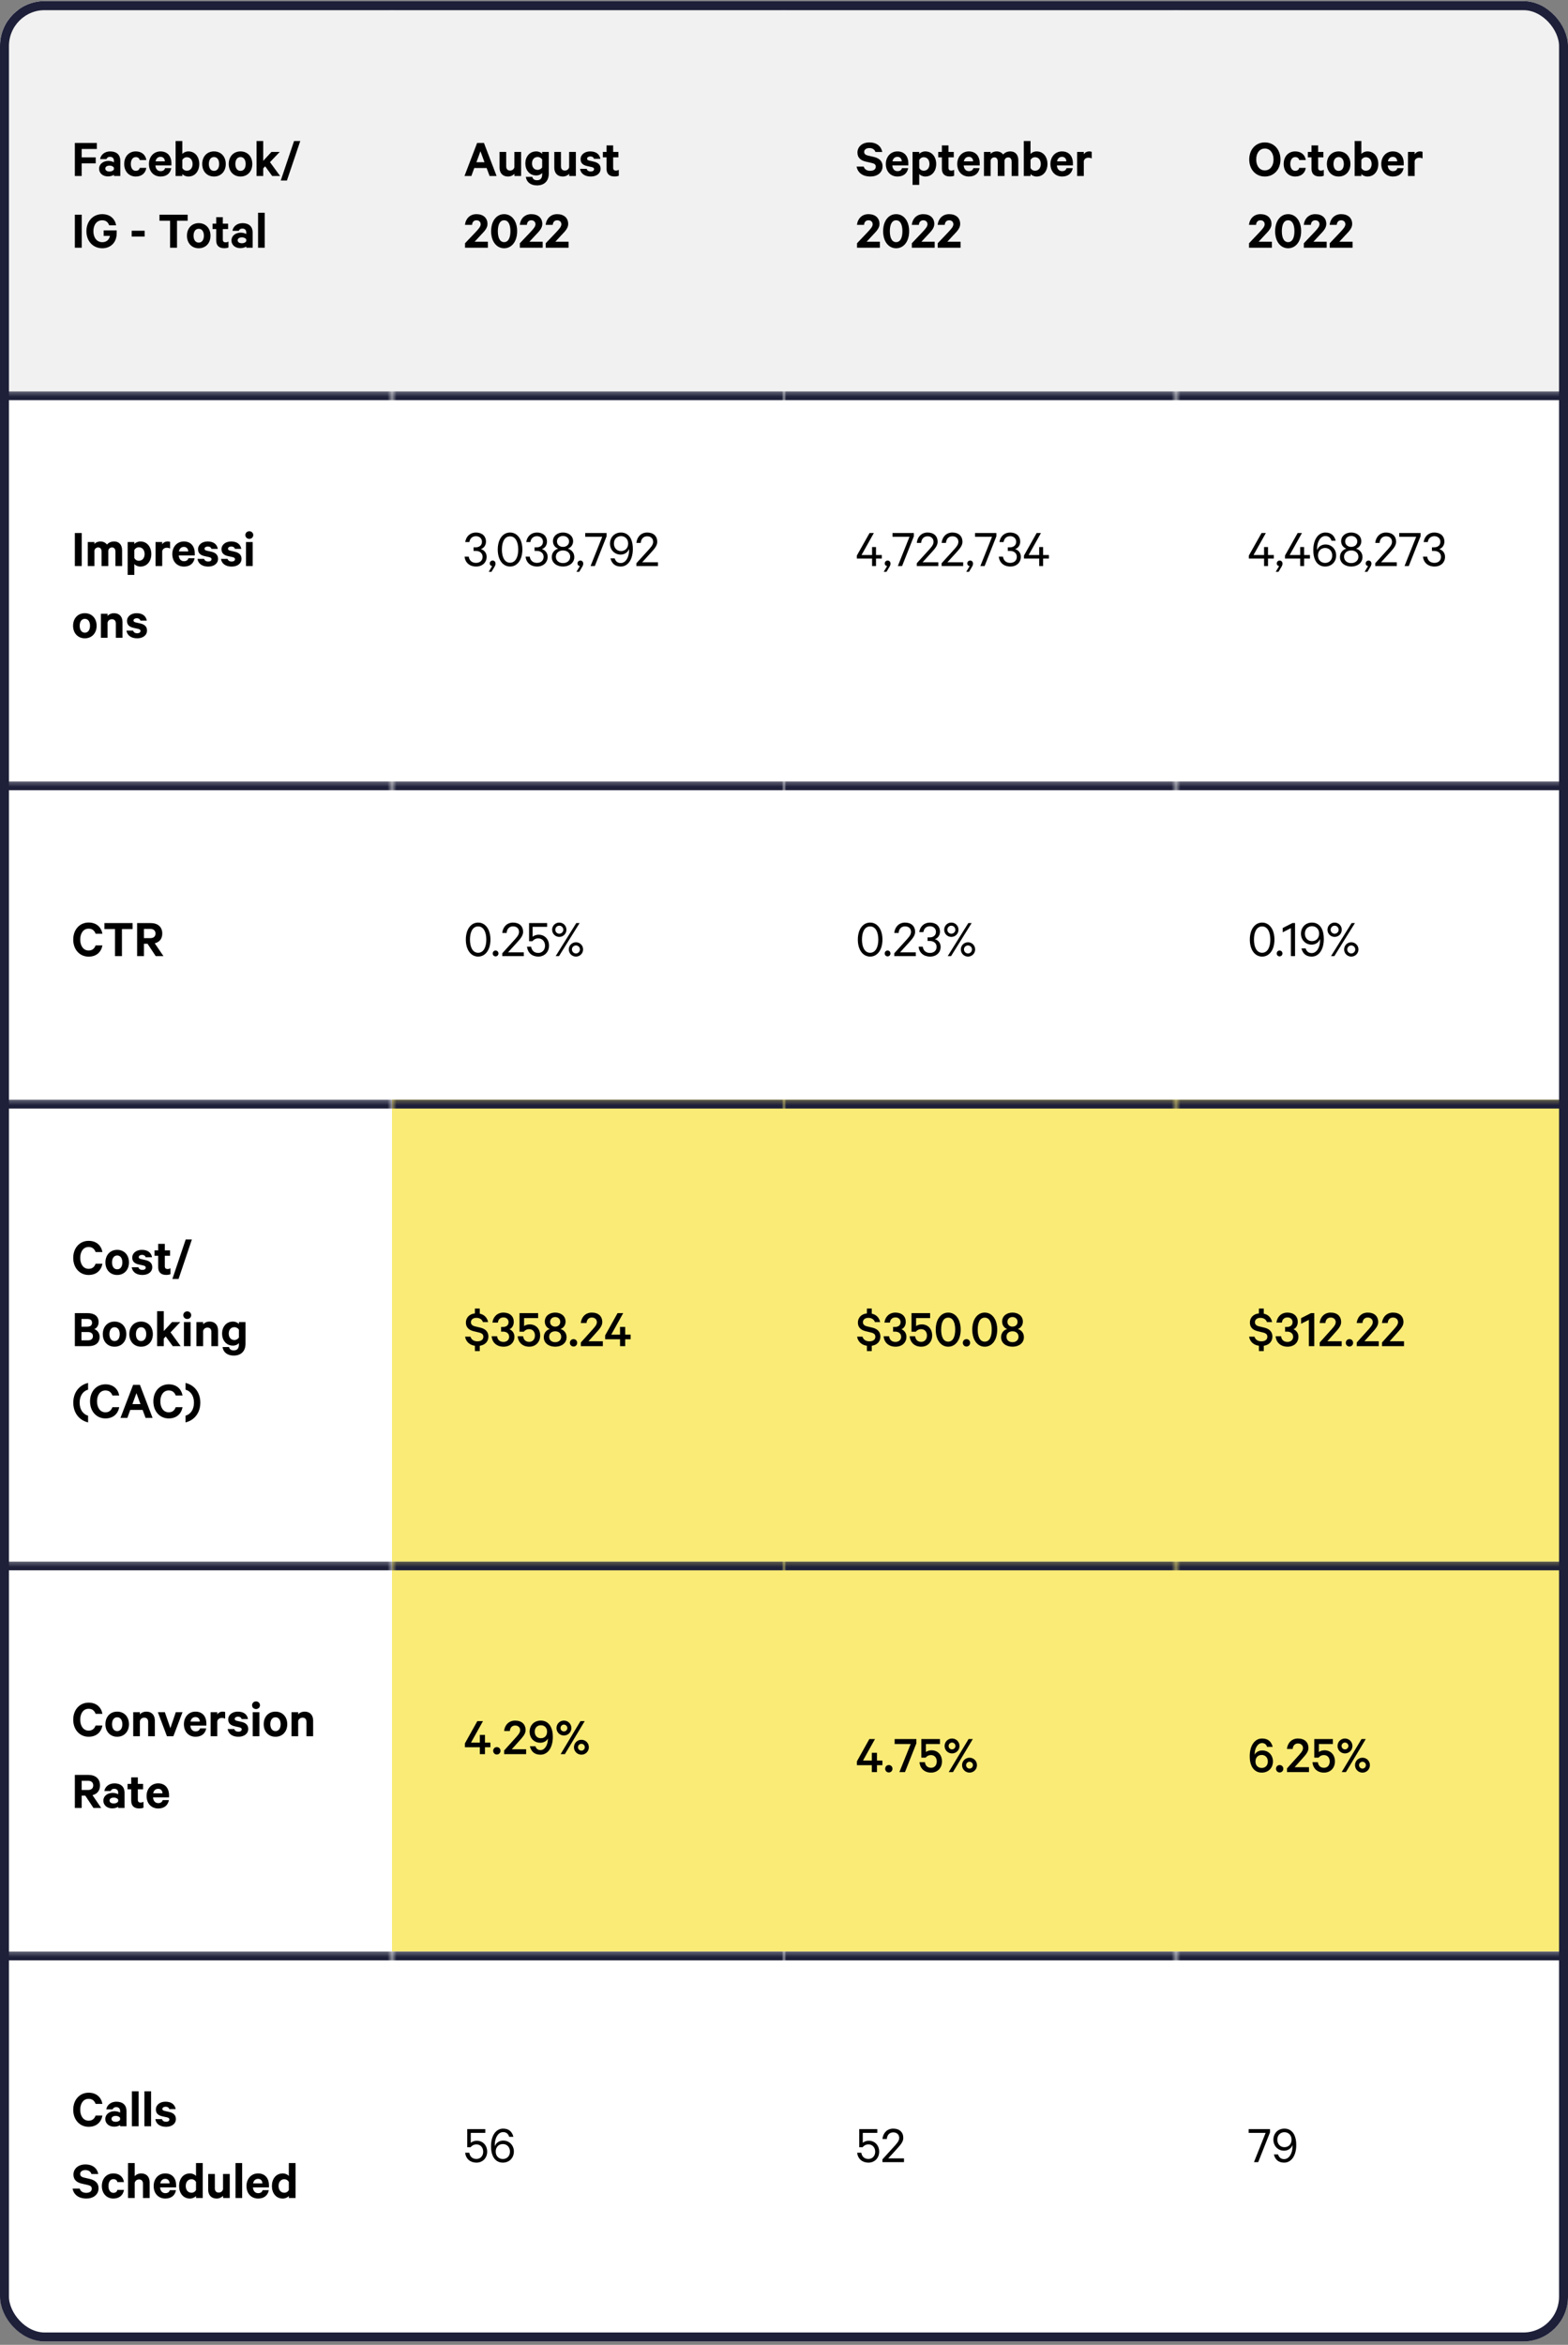 <?xml version="1.0" encoding="UTF-8"?> <svg xmlns="http://www.w3.org/2000/svg" width="350" height="523" viewBox="0 0 350 523" fill="none"><rect x="0" y="0" width="350" height="523" fill="#808080" stroke="none"/><g clip-path="url(#clip0_274_3545)"><rect y="0.254" width="350" height="522" rx="10" fill="white"></rect><g clip-path="url(#clip1_274_3545)"><rect width="350" height="87" transform="translate(0 0.254)" fill="white" fill-opacity="0.01"></rect><mask id="path-3-inside-1_274_3545" fill="white"><path d="M0 0.254H87.5V87.254H0V0.254Z"></path></mask><path d="M0 0.254H87.5V87.254H0V0.254Z" fill="#F1F1F1"></path><path d="M18.232 39.254H16.708V31.886H21.616V33.23H18.232V35.102H21.364V36.434H18.232V39.254ZM26.853 39.254H25.425V38.966C25.245 39.146 24.705 39.35 24.117 39.35C23.037 39.35 22.125 38.726 22.125 37.61C22.125 36.59 23.037 35.894 24.201 35.894C24.669 35.894 25.209 36.05 25.425 36.206V35.81C25.425 35.354 25.149 34.982 24.549 34.982C24.129 34.982 23.877 35.174 23.757 35.486H22.341C22.497 34.514 23.373 33.77 24.597 33.77C26.025 33.77 26.853 34.55 26.853 35.834V39.254ZM25.425 37.79V37.406C25.293 37.118 24.885 36.938 24.453 36.938C23.985 36.938 23.505 37.142 23.505 37.598C23.505 38.066 23.985 38.258 24.453 38.258C24.885 38.258 25.293 38.078 25.425 37.79ZM27.726 36.578C27.726 34.91 28.782 33.77 30.306 33.77C31.65 33.77 32.502 34.562 32.658 35.702H31.194C31.11 35.294 30.786 35.042 30.306 35.042C29.622 35.042 29.202 35.666 29.202 36.578C29.202 37.478 29.622 38.102 30.306 38.102C30.786 38.102 31.11 37.85 31.194 37.442H32.658C32.502 38.594 31.65 39.374 30.306 39.374C28.782 39.374 27.726 38.234 27.726 36.578ZM36.846 37.502H38.226C38.034 38.642 37.194 39.374 35.85 39.374C34.29 39.374 33.246 38.234 33.246 36.578C33.246 34.958 34.326 33.77 35.826 33.77C37.398 33.77 38.262 34.862 38.262 36.434V36.89H34.686C34.734 37.694 35.19 38.174 35.85 38.174C36.354 38.174 36.726 37.958 36.846 37.502ZM35.838 34.982C35.262 34.982 34.854 35.33 34.722 35.99H36.798C36.786 35.426 36.45 34.982 35.838 34.982ZM40.695 38.81V39.254H39.195V31.454H40.695V34.334C40.935 34.046 41.463 33.77 42.039 33.77C43.599 33.77 44.475 35.042 44.475 36.578C44.475 38.114 43.599 39.374 42.039 39.374C41.463 39.374 40.935 39.098 40.695 38.81ZM40.695 35.69V37.454C40.863 37.826 41.259 38.078 41.703 38.078C42.507 38.078 42.987 37.43 42.987 36.578C42.987 35.714 42.507 35.066 41.703 35.066C41.271 35.066 40.863 35.33 40.695 35.69ZM50.396 36.578C50.396 38.222 49.328 39.374 47.768 39.374C46.208 39.374 45.14 38.222 45.14 36.578C45.14 34.922 46.208 33.77 47.768 33.77C49.328 33.77 50.396 34.922 50.396 36.578ZM48.92 36.578C48.92 35.678 48.512 35.03 47.768 35.03C47.024 35.03 46.616 35.678 46.616 36.578C46.616 37.466 47.024 38.114 47.768 38.114C48.512 38.114 48.92 37.466 48.92 36.578ZM56.314 36.578C56.314 38.222 55.246 39.374 53.686 39.374C52.126 39.374 51.058 38.222 51.058 36.578C51.058 34.922 52.126 33.77 53.686 33.77C55.246 33.77 56.314 34.922 56.314 36.578ZM54.838 36.578C54.838 35.678 54.43 35.03 53.686 35.03C52.942 35.03 52.534 35.678 52.534 36.578C52.534 37.466 52.942 38.114 53.686 38.114C54.43 38.114 54.838 37.466 54.838 36.578ZM60.757 39.254L59.185 37.094L58.753 37.562V39.254H57.265V31.454H58.753V35.882L60.589 33.89H62.437L60.265 36.17L62.521 39.254H60.757ZM62.666 40.262L65.641 31.454H67.022L64.046 40.262H62.666ZM18.244 47.886V55.254H16.708V47.886H18.244ZM24.545 52.614H23.141V51.39H26.045V52.038C26.045 54.078 24.701 55.374 22.841 55.374C20.789 55.374 19.289 53.826 19.289 51.57C19.289 49.314 20.801 47.766 22.805 47.766C24.581 47.766 25.649 48.786 25.925 50.262H24.377C24.113 49.566 23.657 49.134 22.805 49.134C21.593 49.134 20.849 50.154 20.849 51.57C20.849 52.998 21.605 54.018 22.841 54.018C23.789 54.018 24.377 53.454 24.545 52.614ZM29.393 52.758V51.462H32.285V52.758H29.393ZM35.601 49.23V47.886H41.889V49.23H39.513V55.254H37.965V49.23H35.601ZM46.986 52.578C46.986 54.222 45.918 55.374 44.358 55.374C42.798 55.374 41.73 54.222 41.73 52.578C41.73 50.922 42.798 49.77 44.358 49.77C45.918 49.77 46.986 50.922 46.986 52.578ZM45.51 52.578C45.51 51.678 45.102 51.03 44.358 51.03C43.614 51.03 43.206 51.678 43.206 52.578C43.206 53.466 43.614 54.114 44.358 54.114C45.102 54.114 45.51 53.466 45.51 52.578ZM48.261 53.634V51.09H47.445V49.89H48.261V48.438H49.737V49.89H50.913V51.09H49.737V53.442C49.737 53.862 49.965 54.054 50.349 54.054C50.577 54.054 50.829 53.982 50.997 53.874V55.194C50.793 55.302 50.433 55.362 50.037 55.362C48.945 55.362 48.261 54.822 48.261 53.634ZM56.396 55.254H54.968V54.966C54.788 55.146 54.248 55.35 53.66 55.35C52.58 55.35 51.668 54.726 51.668 53.61C51.668 52.59 52.58 51.894 53.744 51.894C54.212 51.894 54.752 52.05 54.968 52.206V51.81C54.968 51.354 54.692 50.982 54.092 50.982C53.672 50.982 53.42 51.174 53.3 51.486H51.884C52.04 50.514 52.916 49.77 54.14 49.77C55.568 49.77 56.396 50.55 56.396 51.834V55.254ZM54.968 53.79V53.406C54.836 53.118 54.428 52.938 53.996 52.938C53.528 52.938 53.048 53.142 53.048 53.598C53.048 54.066 53.528 54.258 53.996 54.258C54.428 54.258 54.836 54.078 54.968 53.79ZM59.093 47.454V55.254H57.605V47.454H59.093Z" fill="black"></path><path d="M0 2.254H87.5V-1.746H0V2.254Z" fill="#1E2039" mask="url(#path-3-inside-1_274_3545)"></path><mask id="path-6-inside-2_274_3545" fill="white"><path d="M87.5 0.254H175V87.254H87.5V0.254Z"></path></mask><path d="M87.5 0.254H175V87.254H87.5V0.254Z" fill="#F1F1F1"></path><path d="M106.5 31.886H108.024L110.844 39.254H109.284L108.624 37.478H105.864L105.216 39.254H103.68L106.5 31.886ZM107.244 33.734L106.344 36.182H108.144L107.244 33.734ZM116.318 33.89V39.254H114.83V38.762C114.53 39.098 114.014 39.374 113.39 39.374C112.19 39.374 111.506 38.582 111.506 37.394V33.89H112.994V37.094C112.994 37.658 113.27 38.042 113.858 38.042C114.314 38.042 114.71 37.766 114.818 37.298V33.89H116.318ZM121.021 38.894V38.582C120.781 38.87 120.289 39.134 119.701 39.134C118.153 39.134 117.265 37.886 117.265 36.446C117.265 35.018 118.153 33.77 119.701 33.77C120.289 33.77 120.781 34.034 121.021 34.31V33.89H122.497V38.666C122.497 40.502 121.381 41.354 119.869 41.354C118.477 41.354 117.529 40.646 117.373 39.446H118.813C118.933 39.95 119.293 40.202 119.869 40.202C120.625 40.202 121.021 39.758 121.021 38.894ZM121.021 37.322V35.57C120.841 35.27 120.457 35.018 120.013 35.018C119.221 35.018 118.753 35.618 118.753 36.446C118.753 37.286 119.221 37.886 120.013 37.886C120.457 37.886 120.841 37.634 121.021 37.322ZM128.541 33.89V39.254H127.053V38.762C126.753 39.098 126.237 39.374 125.613 39.374C124.413 39.374 123.729 38.582 123.729 37.394V33.89H125.217V37.094C125.217 37.658 125.493 38.042 126.081 38.042C126.537 38.042 126.933 37.766 127.041 37.298V33.89H128.541ZM129.476 37.658H130.952C131.072 38.042 131.408 38.246 131.852 38.246C132.308 38.246 132.608 38.066 132.608 37.718C132.608 37.478 132.44 37.358 132.068 37.262L130.988 37.022C130.172 36.83 129.596 36.41 129.596 35.51C129.596 34.466 130.532 33.77 131.732 33.77C133.088 33.77 133.832 34.418 134.012 35.426H132.596C132.5 35.126 132.248 34.898 131.756 34.898C131.396 34.898 131.048 35.066 131.048 35.402C131.048 35.618 131.192 35.738 131.528 35.822L132.632 36.074C133.568 36.302 134.06 36.818 134.06 37.634C134.06 38.726 133.112 39.374 131.864 39.374C130.556 39.374 129.632 38.75 129.476 37.658ZM135.386 37.634V35.09H134.57V33.89H135.386V32.438H136.862V33.89H138.038V35.09H136.862V37.442C136.862 37.862 137.09 38.054 137.474 38.054C137.702 38.054 137.954 37.982 138.122 37.874V39.194C137.918 39.302 137.558 39.362 137.162 39.362C136.07 39.362 135.386 38.822 135.386 37.634ZM107.292 50.022C107.292 49.506 106.932 49.134 106.356 49.134C105.732 49.134 105.408 49.578 105.372 50.154H103.788C103.932 48.786 104.892 47.766 106.344 47.766C107.892 47.766 108.816 48.63 108.816 49.962C108.816 50.886 108.108 51.606 107.352 52.398L105.936 53.922H108.9V55.254H103.8V54.258L106.14 51.798C106.788 51.09 107.292 50.574 107.292 50.022ZM112.53 55.374C110.802 55.374 109.626 53.814 109.626 51.57C109.626 49.326 110.802 47.766 112.53 47.766C114.258 47.766 115.434 49.326 115.434 51.57C115.434 53.814 114.258 55.374 112.53 55.374ZM112.53 49.134C111.534 49.134 111.126 50.202 111.126 51.57C111.126 52.938 111.534 54.006 112.53 54.006C113.514 54.006 113.934 52.938 113.934 51.57C113.934 50.202 113.514 49.134 112.53 49.134ZM119.526 50.022C119.526 49.506 119.166 49.134 118.59 49.134C117.966 49.134 117.642 49.578 117.606 50.154H116.022C116.166 48.786 117.126 47.766 118.578 47.766C120.126 47.766 121.05 48.63 121.05 49.962C121.05 50.886 120.342 51.606 119.586 52.398L118.17 53.922H121.134V55.254H116.034V54.258L118.374 51.798C119.022 51.09 119.526 50.574 119.526 50.022ZM125.304 50.022C125.304 49.506 124.944 49.134 124.368 49.134C123.744 49.134 123.42 49.578 123.384 50.154H121.8C121.944 48.786 122.904 47.766 124.356 47.766C125.904 47.766 126.828 48.63 126.828 49.962C126.828 50.886 126.12 51.606 125.364 52.398L123.948 53.922H126.912V55.254H121.812V54.258L124.152 51.798C124.8 51.09 125.304 50.574 125.304 50.022Z" fill="black"></path><path d="M87.5 2.254H175V-1.746H87.5V2.254Z" fill="#1E2039" mask="url(#path-6-inside-2_274_3545)"></path><mask id="path-9-inside-3_274_3545" fill="white"><path d="M175 0.254H262.5V87.254H175V0.254Z"></path></mask><path d="M175 0.254H262.5V87.254H175V0.254Z" fill="#F1F1F1"></path><path d="M191.204 37.154H192.788C192.992 37.802 193.532 38.102 194.252 38.102C194.996 38.102 195.488 37.766 195.488 37.178C195.488 36.734 195.224 36.494 194.588 36.35L193.268 36.05C192.212 35.81 191.396 35.246 191.396 34.034C191.396 32.702 192.5 31.766 194.048 31.766C195.728 31.766 196.7 32.654 196.94 33.902H195.416C195.248 33.41 194.828 33.026 194.06 33.026C193.364 33.026 192.896 33.362 192.896 33.89C192.896 34.31 193.172 34.562 193.724 34.694L195.068 35.006C196.268 35.282 197 35.966 197 37.082C197 38.51 195.824 39.374 194.264 39.374C192.62 39.374 191.456 38.558 191.204 37.154ZM201.334 37.502H202.714C202.522 38.642 201.682 39.374 200.338 39.374C198.778 39.374 197.734 38.234 197.734 36.578C197.734 34.958 198.814 33.77 200.314 33.77C201.886 33.77 202.75 34.862 202.75 36.434V36.89H199.174C199.222 37.694 199.678 38.174 200.338 38.174C200.842 38.174 201.214 37.958 201.334 37.502ZM200.326 34.982C199.75 34.982 199.342 35.33 199.21 35.99H201.286C201.274 35.426 200.938 34.982 200.326 34.982ZM205.183 38.81V41.234H203.695V33.89H205.183V34.334C205.423 34.046 205.951 33.77 206.527 33.77C208.087 33.77 208.975 35.066 208.975 36.578C208.975 38.09 208.087 39.374 206.527 39.374C205.951 39.374 205.423 39.098 205.183 38.81ZM205.183 35.69V37.454C205.363 37.826 205.759 38.078 206.191 38.078C206.995 38.078 207.475 37.43 207.475 36.578C207.475 35.714 206.995 35.066 206.191 35.066C205.747 35.066 205.363 35.33 205.183 35.69ZM210.242 37.634V35.09H209.426V33.89H210.242V32.438H211.718V33.89H212.894V35.09H211.718V37.442C211.718 37.862 211.946 38.054 212.33 38.054C212.558 38.054 212.81 37.982 212.978 37.874V39.194C212.774 39.302 212.414 39.362 212.018 39.362C210.926 39.362 210.242 38.822 210.242 37.634ZM217.271 37.502H218.651C218.459 38.642 217.619 39.374 216.275 39.374C214.715 39.374 213.671 38.234 213.671 36.578C213.671 34.958 214.751 33.77 216.251 33.77C217.823 33.77 218.687 34.862 218.687 36.434V36.89H215.111C215.159 37.694 215.615 38.174 216.275 38.174C216.779 38.174 217.151 37.958 217.271 37.502ZM216.263 34.982C215.687 34.982 215.279 35.33 215.147 35.99H217.223C217.211 35.426 216.875 34.982 216.263 34.982ZM223.916 34.454C224.264 34.07 224.78 33.77 225.536 33.77C226.64 33.77 227.3 34.538 227.3 35.75V39.254H225.812V36.062C225.812 35.486 225.56 35.102 225.044 35.102C224.66 35.102 224.312 35.342 224.216 35.798V39.254H222.716V36.062C222.716 35.486 222.476 35.102 221.96 35.102C221.576 35.102 221.216 35.342 221.12 35.798V39.254H219.632V33.89H221.12V34.334C221.384 33.998 221.876 33.77 222.476 33.77C223.112 33.77 223.616 34.058 223.916 34.454ZM230.027 38.81V39.254H228.527V31.454H230.027V34.334C230.267 34.046 230.795 33.77 231.371 33.77C232.931 33.77 233.807 35.042 233.807 36.578C233.807 38.114 232.931 39.374 231.371 39.374C230.795 39.374 230.267 39.098 230.027 38.81ZM230.027 35.69V37.454C230.195 37.826 230.591 38.078 231.035 38.078C231.839 38.078 232.319 37.43 232.319 36.578C232.319 35.714 231.839 35.066 231.035 35.066C230.603 35.066 230.195 35.33 230.027 35.69ZM238.072 37.502H239.452C239.26 38.642 238.42 39.374 237.076 39.374C235.516 39.374 234.472 38.234 234.472 36.578C234.472 34.958 235.552 33.77 237.052 33.77C238.624 33.77 239.488 34.862 239.488 36.434V36.89H235.912C235.96 37.694 236.416 38.174 237.076 38.174C237.58 38.174 237.952 37.958 238.072 37.502ZM237.064 34.982C236.488 34.982 236.08 35.33 235.948 35.99H238.024C238.012 35.426 237.676 34.982 237.064 34.982ZM243.685 33.866V35.354C243.481 35.234 243.217 35.174 242.941 35.174C242.437 35.174 242.029 35.438 241.921 35.93V39.254H240.433V33.89H241.921V34.418C242.149 34.034 242.593 33.77 243.121 33.77C243.373 33.77 243.601 33.818 243.685 33.866ZM194.792 50.022C194.792 49.506 194.432 49.134 193.856 49.134C193.232 49.134 192.908 49.578 192.872 50.154H191.288C191.432 48.786 192.392 47.766 193.844 47.766C195.392 47.766 196.316 48.63 196.316 49.962C196.316 50.886 195.608 51.606 194.852 52.398L193.436 53.922H196.4V55.254H191.3V54.258L193.64 51.798C194.288 51.09 194.792 50.574 194.792 50.022ZM200.03 55.374C198.302 55.374 197.126 53.814 197.126 51.57C197.126 49.326 198.302 47.766 200.03 47.766C201.758 47.766 202.934 49.326 202.934 51.57C202.934 53.814 201.758 55.374 200.03 55.374ZM200.03 49.134C199.034 49.134 198.626 50.202 198.626 51.57C198.626 52.938 199.034 54.006 200.03 54.006C201.014 54.006 201.434 52.938 201.434 51.57C201.434 50.202 201.014 49.134 200.03 49.134ZM207.026 50.022C207.026 49.506 206.666 49.134 206.09 49.134C205.466 49.134 205.142 49.578 205.106 50.154H203.522C203.666 48.786 204.626 47.766 206.078 47.766C207.626 47.766 208.55 48.63 208.55 49.962C208.55 50.886 207.842 51.606 207.086 52.398L205.67 53.922H208.634V55.254H203.534V54.258L205.874 51.798C206.522 51.09 207.026 50.574 207.026 50.022ZM212.804 50.022C212.804 49.506 212.444 49.134 211.868 49.134C211.244 49.134 210.92 49.578 210.884 50.154H209.3C209.444 48.786 210.404 47.766 211.856 47.766C213.404 47.766 214.328 48.63 214.328 49.962C214.328 50.886 213.62 51.606 212.864 52.398L211.448 53.922H214.412V55.254H209.312V54.258L211.652 51.798C212.3 51.09 212.804 50.574 212.804 50.022Z" fill="black"></path><path d="M175 2.254H262.5V-1.746H175V2.254Z" fill="#1E2039" mask="url(#path-9-inside-3_274_3545)"></path><mask id="path-12-inside-4_274_3545" fill="white"><path d="M262.5 0.254H350V87.254H262.5V0.254Z"></path></mask><path d="M262.5 0.254H350V87.254H262.5V0.254Z" fill="#F1F1F1"></path><path d="M285.82 35.57C285.82 37.766 284.38 39.374 282.328 39.374C280.276 39.374 278.848 37.766 278.848 35.57C278.848 33.362 280.276 31.766 282.328 31.766C284.38 31.766 285.82 33.362 285.82 35.57ZM284.272 35.57C284.272 34.13 283.504 33.134 282.328 33.134C281.164 33.134 280.408 34.13 280.408 35.57C280.408 37.01 281.164 38.006 282.328 38.006C283.504 38.006 284.272 37.01 284.272 35.57ZM286.535 36.578C286.535 34.91 287.591 33.77 289.115 33.77C290.459 33.77 291.311 34.562 291.467 35.702H290.003C289.919 35.294 289.595 35.042 289.115 35.042C288.431 35.042 288.011 35.666 288.011 36.578C288.011 37.478 288.431 38.102 289.115 38.102C289.595 38.102 289.919 37.85 290.003 37.442H291.467C291.311 38.594 290.459 39.374 289.115 39.374C287.591 39.374 286.535 38.234 286.535 36.578ZM292.749 37.634V35.09H291.933V33.89H292.749V32.438H294.225V33.89H295.401V35.09H294.225V37.442C294.225 37.862 294.453 38.054 294.837 38.054C295.065 38.054 295.317 37.982 295.485 37.874V39.194C295.281 39.302 294.921 39.362 294.525 39.362C293.433 39.362 292.749 38.822 292.749 37.634ZM301.435 36.578C301.435 38.222 300.367 39.374 298.807 39.374C297.247 39.374 296.179 38.222 296.179 36.578C296.179 34.922 297.247 33.77 298.807 33.77C300.367 33.77 301.435 34.922 301.435 36.578ZM299.959 36.578C299.959 35.678 299.551 35.03 298.807 35.03C298.063 35.03 297.655 35.678 297.655 36.578C297.655 37.466 298.063 38.114 298.807 38.114C299.551 38.114 299.959 37.466 299.959 36.578ZM303.874 38.81V39.254H302.374V31.454H303.874V34.334C304.114 34.046 304.642 33.77 305.218 33.77C306.778 33.77 307.654 35.042 307.654 36.578C307.654 38.114 306.778 39.374 305.218 39.374C304.642 39.374 304.114 39.098 303.874 38.81ZM303.874 35.69V37.454C304.042 37.826 304.438 38.078 304.882 38.078C305.686 38.078 306.166 37.43 306.166 36.578C306.166 35.714 305.686 35.066 304.882 35.066C304.45 35.066 304.042 35.33 303.874 35.69ZM311.92 37.502H313.3C313.108 38.642 312.268 39.374 310.924 39.374C309.364 39.374 308.32 38.234 308.32 36.578C308.32 34.958 309.4 33.77 310.9 33.77C312.472 33.77 313.336 34.862 313.336 36.434V36.89H309.76C309.808 37.694 310.264 38.174 310.924 38.174C311.428 38.174 311.8 37.958 311.92 37.502ZM310.912 34.982C310.336 34.982 309.928 35.33 309.796 35.99H311.872C311.86 35.426 311.524 34.982 310.912 34.982ZM317.533 33.866V35.354C317.329 35.234 317.065 35.174 316.789 35.174C316.285 35.174 315.877 35.438 315.769 35.93V39.254H314.281V33.89H315.769V34.418C315.997 34.034 316.441 33.77 316.969 33.77C317.221 33.77 317.449 33.818 317.533 33.866ZM282.292 50.022C282.292 49.506 281.932 49.134 281.356 49.134C280.732 49.134 280.408 49.578 280.372 50.154H278.788C278.932 48.786 279.892 47.766 281.344 47.766C282.892 47.766 283.816 48.63 283.816 49.962C283.816 50.886 283.108 51.606 282.352 52.398L280.936 53.922H283.9V55.254H278.8V54.258L281.14 51.798C281.788 51.09 282.292 50.574 282.292 50.022ZM287.53 55.374C285.802 55.374 284.626 53.814 284.626 51.57C284.626 49.326 285.802 47.766 287.53 47.766C289.258 47.766 290.434 49.326 290.434 51.57C290.434 53.814 289.258 55.374 287.53 55.374ZM287.53 49.134C286.534 49.134 286.126 50.202 286.126 51.57C286.126 52.938 286.534 54.006 287.53 54.006C288.514 54.006 288.934 52.938 288.934 51.57C288.934 50.202 288.514 49.134 287.53 49.134ZM294.526 50.022C294.526 49.506 294.166 49.134 293.59 49.134C292.966 49.134 292.642 49.578 292.606 50.154H291.022C291.166 48.786 292.126 47.766 293.578 47.766C295.126 47.766 296.05 48.63 296.05 49.962C296.05 50.886 295.342 51.606 294.586 52.398L293.17 53.922H296.134V55.254H291.034V54.258L293.374 51.798C294.022 51.09 294.526 50.574 294.526 50.022ZM300.304 50.022C300.304 49.506 299.944 49.134 299.368 49.134C298.744 49.134 298.42 49.578 298.384 50.154H296.8C296.944 48.786 297.904 47.766 299.356 47.766C300.904 47.766 301.828 48.63 301.828 49.962C301.828 50.886 301.12 51.606 300.364 52.398L298.948 53.922H301.912V55.254H296.812V54.258L299.152 51.798C299.8 51.09 300.304 50.574 300.304 50.022Z" fill="black"></path><path d="M262.5 2.254H350V-1.746H262.5V2.254Z" fill="#1E2039" mask="url(#path-12-inside-4_274_3545)"></path></g><g clip-path="url(#clip2_274_3545)"><rect width="350" height="87" transform="translate(0 87.254)" fill="white" fill-opacity="0.01"></rect><mask id="path-15-inside-5_274_3545" fill="white"><path d="M0 87.254H87.5V174.254H0V87.254Z"></path></mask><path d="M0 87.254H87.5V174.254H0V87.254Z" fill="white" fill-opacity="0.01"></path><path d="M18.244 118.886V126.254H16.708V118.886H18.244ZM23.873 121.454C24.221 121.07 24.737 120.77 25.493 120.77C26.597 120.77 27.257 121.538 27.257 122.75V126.254H25.769V123.062C25.769 122.486 25.517 122.102 25.001 122.102C24.617 122.102 24.269 122.342 24.173 122.798V126.254H22.673V123.062C22.673 122.486 22.433 122.102 21.917 122.102C21.533 122.102 21.173 122.342 21.077 122.798V126.254H19.589V120.89H21.077V121.334C21.341 120.998 21.833 120.77 22.433 120.77C23.069 120.77 23.573 121.058 23.873 121.454ZM29.984 125.81V128.234H28.496V120.89H29.984V121.334C30.224 121.046 30.752 120.77 31.328 120.77C32.888 120.77 33.776 122.066 33.776 123.578C33.776 125.09 32.888 126.374 31.328 126.374C30.752 126.374 30.224 126.098 29.984 125.81ZM29.984 122.69V124.454C30.164 124.826 30.56 125.078 30.992 125.078C31.796 125.078 32.276 124.43 32.276 123.578C32.276 122.714 31.796 122.066 30.992 122.066C30.548 122.066 30.164 122.33 29.984 122.69ZM37.97 120.866V122.354C37.766 122.234 37.502 122.174 37.226 122.174C36.722 122.174 36.314 122.438 36.206 122.93V126.254H34.718V120.89H36.206V121.418C36.434 121.034 36.878 120.77 37.406 120.77C37.658 120.77 37.886 120.818 37.97 120.866ZM42.06 124.502H43.44C43.248 125.642 42.408 126.374 41.064 126.374C39.504 126.374 38.46 125.234 38.46 123.578C38.46 121.958 39.54 120.77 41.04 120.77C42.612 120.77 43.476 121.862 43.476 123.434V123.89H39.9C39.948 124.694 40.404 125.174 41.064 125.174C41.568 125.174 41.94 124.958 42.06 124.502ZM41.052 121.982C40.476 121.982 40.068 122.33 39.936 122.99H42.012C42 122.426 41.664 121.982 41.052 121.982ZM44.085 124.658H45.561C45.681 125.042 46.017 125.246 46.461 125.246C46.917 125.246 47.217 125.066 47.217 124.718C47.217 124.478 47.049 124.358 46.677 124.262L45.597 124.022C44.781 123.83 44.205 123.41 44.205 122.51C44.205 121.466 45.141 120.77 46.341 120.77C47.697 120.77 48.441 121.418 48.621 122.426H47.205C47.109 122.126 46.857 121.898 46.365 121.898C46.005 121.898 45.657 122.066 45.657 122.402C45.657 122.618 45.801 122.738 46.137 122.822L47.241 123.074C48.177 123.302 48.669 123.818 48.669 124.634C48.669 125.726 47.721 126.374 46.473 126.374C45.165 126.374 44.241 125.75 44.085 124.658ZM49.323 124.658H50.799C50.919 125.042 51.255 125.246 51.699 125.246C52.155 125.246 52.455 125.066 52.455 124.718C52.455 124.478 52.287 124.358 51.915 124.262L50.835 124.022C50.019 123.83 49.443 123.41 49.443 122.51C49.443 121.466 50.379 120.77 51.579 120.77C52.935 120.77 53.679 121.418 53.859 122.426H52.443C52.347 122.126 52.095 121.898 51.603 121.898C51.243 121.898 50.895 122.066 50.895 122.402C50.895 122.618 51.039 122.738 51.375 122.822L52.479 123.074C53.415 123.302 53.907 123.818 53.907 124.634C53.907 125.726 52.959 126.374 51.711 126.374C50.403 126.374 49.479 125.75 49.323 124.658ZM56.398 120.89V126.254H54.91V120.89H56.398ZM56.53 119.342C56.53 119.846 56.122 120.194 55.654 120.194C55.174 120.194 54.766 119.846 54.766 119.342C54.766 118.85 55.174 118.49 55.654 118.49C56.122 118.49 56.53 118.85 56.53 119.342ZM21.568 139.578C21.568 141.222 20.5 142.374 18.94 142.374C17.38 142.374 16.312 141.222 16.312 139.578C16.312 137.922 17.38 136.77 18.94 136.77C20.5 136.77 21.568 137.922 21.568 139.578ZM20.092 139.578C20.092 138.678 19.684 138.03 18.94 138.03C18.196 138.03 17.788 138.678 17.788 139.578C17.788 140.466 18.196 141.114 18.94 141.114C19.684 141.114 20.092 140.466 20.092 139.578ZM22.519 142.254V136.89H24.007V137.382C24.295 137.046 24.823 136.77 25.447 136.77C26.659 136.77 27.343 137.562 27.343 138.75V142.254H25.855V139.062C25.855 138.498 25.567 138.114 24.979 138.114C24.523 138.114 24.127 138.39 24.007 138.858V142.254H22.519ZM28.23 140.658H29.706C29.826 141.042 30.162 141.246 30.606 141.246C31.062 141.246 31.362 141.066 31.362 140.718C31.362 140.478 31.194 140.358 30.822 140.262L29.742 140.022C28.926 139.83 28.35 139.41 28.35 138.51C28.35 137.466 29.286 136.77 30.486 136.77C31.842 136.77 32.586 137.418 32.766 138.426H31.35C31.254 138.126 31.002 137.898 30.51 137.898C30.15 137.898 29.802 138.066 29.802 138.402C29.802 138.618 29.946 138.738 30.282 138.822L31.386 139.074C32.322 139.302 32.814 139.818 32.814 140.634C32.814 141.726 31.866 142.374 30.618 142.374C29.31 142.374 28.386 141.75 28.23 140.658Z" fill="black"></path><path d="M0 89.254H87.5V85.254H0V89.254Z" fill="#1E2039" mask="url(#path-15-inside-5_274_3545)"></path><mask id="path-18-inside-6_274_3545" fill="white"><path d="M87.5 87.254H175V158.254H87.5V87.254Z"></path></mask><path d="M87.5 87.254H175V158.254H87.5V87.254Z" fill="white" fill-opacity="0.01"></path><path d="M105.708 122.882V122.078H106.2C106.98 122.078 107.58 121.634 107.58 120.842C107.58 120.134 107.064 119.594 106.236 119.594C105.408 119.594 104.88 120.134 104.772 120.902H103.848C104.028 119.654 104.928 118.778 106.236 118.778C107.64 118.778 108.48 119.618 108.48 120.794C108.48 121.61 108 122.27 107.328 122.474C108.12 122.702 108.624 123.362 108.624 124.19C108.624 125.402 107.736 126.362 106.26 126.362C104.82 126.362 103.824 125.486 103.704 124.154H104.628C104.76 125.006 105.324 125.546 106.248 125.546C107.124 125.546 107.724 125.018 107.724 124.202C107.724 123.374 107.064 122.882 106.224 122.882H105.708ZM109.094 127.538L109.85 126.266C109.55 126.218 109.322 126.014 109.322 125.666C109.322 125.294 109.61 125.03 109.97 125.03C110.33 125.03 110.606 125.282 110.606 125.726C110.606 125.978 110.486 126.254 110.342 126.482L109.706 127.538H109.094ZM113.853 126.362C112.209 126.362 111.105 124.814 111.105 122.57C111.105 120.326 112.209 118.778 113.853 118.778C115.497 118.778 116.601 120.326 116.601 122.57C116.601 124.814 115.497 126.362 113.853 126.362ZM113.853 119.63C112.653 119.63 112.029 120.854 112.029 122.57C112.029 124.286 112.653 125.51 113.853 125.51C115.041 125.51 115.677 124.286 115.677 122.57C115.677 120.854 115.041 119.63 113.853 119.63ZM119.325 122.882V122.078H119.817C120.597 122.078 121.197 121.634 121.197 120.842C121.197 120.134 120.681 119.594 119.853 119.594C119.025 119.594 118.497 120.134 118.389 120.902H117.465C117.645 119.654 118.545 118.778 119.853 118.778C121.257 118.778 122.097 119.618 122.097 120.794C122.097 121.61 121.617 122.27 120.945 122.474C121.737 122.702 122.241 123.362 122.241 124.19C122.241 125.402 121.353 126.362 119.877 126.362C118.437 126.362 117.441 125.486 117.321 124.154H118.245C118.377 125.006 118.941 125.546 119.865 125.546C120.741 125.546 121.341 125.018 121.341 124.202C121.341 123.374 120.681 122.882 119.841 122.882H119.325ZM125.67 125.594C126.606 125.594 127.278 125.018 127.278 124.178C127.278 123.35 126.606 122.774 125.67 122.774C124.746 122.774 124.074 123.35 124.074 124.178C124.074 125.018 124.746 125.594 125.67 125.594ZM125.67 121.982C126.438 121.982 127.026 121.49 127.026 120.77C127.026 120.038 126.438 119.546 125.67 119.546C124.914 119.546 124.326 120.038 124.326 120.77C124.326 121.49 124.914 121.982 125.67 121.982ZM125.67 126.362C124.254 126.362 123.162 125.522 123.162 124.25C123.162 123.29 123.786 122.594 124.602 122.378C123.918 122.138 123.426 121.526 123.426 120.722C123.426 119.534 124.422 118.778 125.67 118.778C126.93 118.778 127.926 119.534 127.926 120.722C127.926 121.526 127.422 122.138 126.75 122.378C127.554 122.594 128.19 123.29 128.19 124.25C128.19 125.522 127.098 126.362 125.67 126.362ZM128.676 127.538L129.432 126.266C129.132 126.218 128.904 126.014 128.904 125.666C128.904 125.294 129.192 125.03 129.552 125.03C129.912 125.03 130.188 125.282 130.188 125.726C130.188 125.978 130.068 126.254 129.924 126.482L129.288 127.538H128.676ZM135.398 119.618L132.77 126.254H131.822L134.426 119.726H130.634V118.886H135.398V119.618ZM140.214 121.238C140.214 120.278 139.566 119.582 138.618 119.582C137.694 119.582 137.034 120.266 137.034 121.238C137.034 122.222 137.694 122.918 138.618 122.918C139.554 122.918 140.214 122.234 140.214 121.238ZM136.266 124.538H137.202C137.406 125.162 137.814 125.582 138.558 125.582C139.638 125.582 140.418 124.346 140.418 122.762C140.418 122.69 140.406 122.51 140.406 122.438C140.166 123.182 139.41 123.698 138.546 123.698C137.118 123.698 136.158 122.582 136.158 121.25C136.158 119.894 137.118 118.778 138.63 118.778C139.59 118.778 140.37 119.258 140.826 120.182C141.138 120.842 141.258 121.574 141.258 122.438C141.258 124.826 140.154 126.362 138.558 126.362C137.262 126.362 136.554 125.666 136.266 124.538ZM145.795 120.866C145.795 120.11 145.279 119.618 144.463 119.618C143.575 119.618 143.095 120.242 143.023 121.094H142.051C142.195 119.726 143.107 118.778 144.463 118.778C145.867 118.778 146.707 119.594 146.707 120.854C146.707 121.79 145.963 122.522 145.219 123.362L143.347 125.414H146.863V126.254H142.051V125.63L144.427 123.014C145.195 122.174 145.795 121.562 145.795 120.866Z" fill="black"></path><path d="M87.5 89.254H175V85.254H87.5V89.254Z" fill="#1E2039" mask="url(#path-18-inside-6_274_3545)"></path><mask id="path-21-inside-7_274_3545" fill="white"><path d="M175 87.254H262.5V158.254H175V87.254Z"></path></mask><path d="M175 87.254H262.5V158.254H175V87.254Z" fill="white" fill-opacity="0.01"></path><path d="M195.056 118.886L192.308 123.794H194.66V122.018H195.536V123.794H196.832V124.586H195.536V126.254H194.66V124.586H191.264V123.914L194.096 118.886H195.056ZM197.261 127.538L198.017 126.266C197.717 126.218 197.489 126.014 197.489 125.666C197.489 125.294 197.777 125.03 198.137 125.03C198.497 125.03 198.773 125.282 198.773 125.726C198.773 125.978 198.653 126.254 198.509 126.482L197.873 127.538H197.261ZM203.984 119.618L201.356 126.254H200.408L203.012 119.726H199.22V118.886H203.984V119.618ZM208.381 120.866C208.381 120.11 207.865 119.618 207.049 119.618C206.161 119.618 205.681 120.242 205.609 121.094H204.637C204.781 119.726 205.693 118.778 207.049 118.778C208.453 118.778 209.293 119.594 209.293 120.854C209.293 121.79 208.549 122.522 207.805 123.362L205.933 125.414H209.449V126.254H204.637V125.63L207.013 123.014C207.781 122.174 208.381 121.562 208.381 120.866ZM213.924 120.866C213.924 120.11 213.408 119.618 212.592 119.618C211.704 119.618 211.224 120.242 211.152 121.094H210.18C210.324 119.726 211.236 118.778 212.592 118.778C213.996 118.778 214.836 119.594 214.836 120.854C214.836 121.79 214.092 122.522 213.348 123.362L211.476 125.414H214.992V126.254H210.18V125.63L212.556 123.014C213.324 122.174 213.924 121.562 213.924 120.866ZM215.683 127.538L216.439 126.266C216.139 126.218 215.911 126.014 215.911 125.666C215.911 125.294 216.199 125.03 216.559 125.03C216.919 125.03 217.195 125.282 217.195 125.726C217.195 125.978 217.075 126.254 216.931 126.482L216.295 127.538H215.683ZM222.406 119.618L219.778 126.254H218.83L221.434 119.726H217.642V118.886H222.406V119.618ZM224.954 122.882V122.078H225.446C226.226 122.078 226.826 121.634 226.826 120.842C226.826 120.134 226.31 119.594 225.482 119.594C224.654 119.594 224.126 120.134 224.018 120.902H223.094C223.274 119.654 224.174 118.778 225.482 118.778C226.886 118.778 227.726 119.618 227.726 120.794C227.726 121.61 227.246 122.27 226.574 122.474C227.366 122.702 227.87 123.362 227.87 124.19C227.87 125.402 226.982 126.362 225.506 126.362C224.066 126.362 223.07 125.486 222.95 124.154H223.874C224.006 125.006 224.57 125.546 225.494 125.546C226.37 125.546 226.97 125.018 226.97 124.202C226.97 123.374 226.31 122.882 225.47 122.882H224.954ZM232.357 118.886L229.609 123.794H231.961V122.018H232.837V123.794H234.133V124.586H232.837V126.254H231.961V124.586H228.565V123.914L231.397 118.886H232.357Z" fill="black"></path><path d="M175 89.254H262.5V85.254H175V89.254Z" fill="#1E2039" mask="url(#path-21-inside-7_274_3545)"></path><mask id="path-24-inside-8_274_3545" fill="white"><path d="M262.5 87.254H350V158.254H262.5V87.254Z"></path></mask><path d="M262.5 87.254H350V158.254H262.5V87.254Z" fill="white" fill-opacity="0.01"></path><path d="M282.556 118.886L279.808 123.794H282.16V122.018H283.036V123.794H284.332V124.586H283.036V126.254H282.16V124.586H278.764V123.914L281.596 118.886H282.556ZM284.761 127.538L285.517 126.266C285.217 126.218 284.989 126.014 284.989 125.666C284.989 125.294 285.277 125.03 285.637 125.03C285.997 125.03 286.273 125.282 286.273 125.726C286.273 125.978 286.153 126.254 286.009 126.482L285.373 127.538H284.761ZM290.619 118.886L287.871 123.794H290.223V122.018H291.099V123.794H292.395V124.586H291.099V126.254H290.223V124.586H286.827V123.914L289.659 118.886H290.619ZM294.192 123.902C294.192 124.862 294.84 125.558 295.788 125.558C296.712 125.558 297.372 124.874 297.372 123.902C297.372 122.918 296.712 122.222 295.788 122.222C294.852 122.222 294.192 122.906 294.192 123.902ZM298.14 120.602H297.204C297 119.978 296.592 119.558 295.848 119.558C294.768 119.558 293.988 120.794 293.988 122.378C293.988 122.45 294 122.63 294 122.702C294.24 121.958 294.996 121.442 295.86 121.442C297.288 121.442 298.248 122.558 298.248 123.89C298.248 125.246 297.288 126.362 295.776 126.362C294.816 126.362 294.036 125.882 293.58 124.958C293.268 124.298 293.148 123.566 293.148 122.702C293.148 120.314 294.252 118.778 295.848 118.778C297.144 118.778 297.852 119.474 298.14 120.602ZM301.607 125.594C302.543 125.594 303.215 125.018 303.215 124.178C303.215 123.35 302.543 122.774 301.607 122.774C300.683 122.774 300.011 123.35 300.011 124.178C300.011 125.018 300.683 125.594 301.607 125.594ZM301.607 121.982C302.375 121.982 302.963 121.49 302.963 120.77C302.963 120.038 302.375 119.546 301.607 119.546C300.851 119.546 300.263 120.038 300.263 120.77C300.263 121.49 300.851 121.982 301.607 121.982ZM301.607 126.362C300.191 126.362 299.099 125.522 299.099 124.25C299.099 123.29 299.723 122.594 300.539 122.378C299.855 122.138 299.363 121.526 299.363 120.722C299.363 119.534 300.359 118.778 301.607 118.778C302.867 118.778 303.863 119.534 303.863 120.722C303.863 121.526 303.359 122.138 302.687 122.378C303.491 122.594 304.127 123.29 304.127 124.25C304.127 125.522 303.035 126.362 301.607 126.362ZM304.613 127.538L305.369 126.266C305.069 126.218 304.841 126.014 304.841 125.666C304.841 125.294 305.129 125.03 305.489 125.03C305.849 125.03 306.125 125.282 306.125 125.726C306.125 125.978 306.005 126.254 305.861 126.482L305.225 127.538H304.613ZM310.717 120.866C310.717 120.11 310.201 119.618 309.385 119.618C308.497 119.618 308.017 120.242 307.945 121.094H306.973C307.117 119.726 308.029 118.778 309.385 118.778C310.789 118.778 311.629 119.594 311.629 120.854C311.629 121.79 310.885 122.522 310.141 123.362L308.269 125.414H311.785V126.254H306.973V125.63L309.349 123.014C310.117 122.174 310.717 121.562 310.717 120.866ZM317.089 119.618L314.461 126.254H313.513L316.117 119.726H312.325V118.886H317.089V119.618ZM319.638 122.882V122.078H320.13C320.91 122.078 321.51 121.634 321.51 120.842C321.51 120.134 320.994 119.594 320.166 119.594C319.338 119.594 318.81 120.134 318.702 120.902H317.778C317.958 119.654 318.858 118.778 320.166 118.778C321.57 118.778 322.41 119.618 322.41 120.794C322.41 121.61 321.93 122.27 321.258 122.474C322.05 122.702 322.554 123.362 322.554 124.19C322.554 125.402 321.666 126.362 320.19 126.362C318.75 126.362 317.754 125.486 317.634 124.154H318.558C318.69 125.006 319.254 125.546 320.178 125.546C321.054 125.546 321.654 125.018 321.654 124.202C321.654 123.374 320.994 122.882 320.154 122.882H319.638Z" fill="black"></path><path d="M262.5 89.254H350V85.254H262.5V89.254Z" fill="#1E2039" mask="url(#path-24-inside-8_274_3545)"></path></g><g clip-path="url(#clip3_274_3545)"><rect width="350" height="71" transform="translate(0 174.254)" fill="white" fill-opacity="0.01"></rect><mask id="path-27-inside-9_274_3545" fill="white"><path d="M0 174.254H87.5V245.254H0V174.254Z"></path></mask><path d="M0 174.254H87.5V245.254H0V174.254Z" fill="white" fill-opacity="0.01"></path><path d="M16.348 209.57C16.348 207.314 17.812 205.766 19.78 205.766C21.52 205.766 22.588 206.786 22.864 208.262H21.34C21.088 207.59 20.632 207.134 19.78 207.134C18.604 207.134 17.908 208.166 17.908 209.57C17.908 210.962 18.604 212.006 19.78 212.006C20.632 212.006 21.088 211.55 21.34 210.866H22.864C22.588 212.354 21.52 213.374 19.78 213.374C17.812 213.374 16.348 211.826 16.348 209.57ZM23.308 207.23V205.886H29.596V207.23H27.22V213.254H25.672V207.23H23.308ZM32.934 210.506H32.13V213.254H30.606V205.886H33.642C35.19 205.886 36.222 206.714 36.222 208.226C36.222 209.402 35.574 210.146 34.542 210.398L36.486 213.254H34.758L32.934 210.506ZM32.13 207.194V209.246H33.546C34.314 209.246 34.71 208.838 34.71 208.226C34.71 207.602 34.314 207.194 33.546 207.194H32.13Z" fill="black"></path><path d="M0 176.254H87.5V172.254H0V176.254Z" fill="#1E2039" mask="url(#path-27-inside-9_274_3545)"></path><mask id="path-30-inside-10_274_3545" fill="white"><path d="M87.5 174.254H175V245.254H87.5V174.254Z"></path></mask><path d="M87.5 174.254H175V245.254H87.5V174.254Z" fill="white" fill-opacity="0.01"></path><path d="M106.728 213.362C105.084 213.362 103.98 211.814 103.98 209.57C103.98 207.326 105.084 205.778 106.728 205.778C108.372 205.778 109.476 207.326 109.476 209.57C109.476 211.814 108.372 213.362 106.728 213.362ZM106.728 206.63C105.528 206.63 104.904 207.854 104.904 209.57C104.904 211.286 105.528 212.51 106.728 212.51C107.916 212.51 108.552 211.286 108.552 209.57C108.552 207.854 107.916 206.63 106.728 206.63ZM109.978 212.666C109.978 212.294 110.266 212.006 110.626 212.006C110.974 212.006 111.262 212.294 111.262 212.666C111.262 213.038 110.974 213.314 110.626 213.314C110.266 213.314 109.978 213.038 109.978 212.666ZM115.854 207.866C115.854 207.11 115.338 206.618 114.522 206.618C113.634 206.618 113.154 207.242 113.082 208.094H112.11C112.254 206.726 113.166 205.778 114.522 205.778C115.926 205.778 116.766 206.594 116.766 207.854C116.766 208.79 116.022 209.522 115.278 210.362L113.406 212.414H116.922V213.254H112.11V212.63L114.486 210.014C115.254 209.174 115.854 208.562 115.854 207.866ZM120.149 209.294C119.561 209.294 119.117 209.594 118.841 209.93H118.097V205.886H122.129V206.726H118.889V208.946C119.141 208.718 119.633 208.478 120.233 208.478C121.589 208.478 122.549 209.51 122.549 210.926C122.549 212.318 121.553 213.362 120.161 213.362C118.757 213.362 117.797 212.522 117.629 211.154H118.553C118.709 212.018 119.237 212.546 120.161 212.546C121.049 212.546 121.661 211.85 121.661 210.926C121.661 210.002 121.049 209.294 120.149 209.294ZM124.036 213.254L128.632 205.886H129.376L124.78 213.254H124.036ZM123.952 207.374C123.952 207.866 124.348 208.262 124.84 208.262C125.332 208.262 125.74 207.866 125.74 207.374C125.74 206.882 125.332 206.474 124.84 206.474C124.348 206.474 123.952 206.882 123.952 207.374ZM130.156 211.766C130.156 212.654 129.448 213.362 128.56 213.362C127.672 213.362 126.964 212.654 126.964 211.766C126.964 210.878 127.672 210.17 128.56 210.17C129.448 210.17 130.156 210.878 130.156 211.766ZM126.436 207.374C126.436 208.262 125.728 208.97 124.84 208.97C123.952 208.97 123.244 208.262 123.244 207.374C123.244 206.486 123.952 205.778 124.84 205.778C125.728 205.778 126.436 206.486 126.436 207.374ZM129.448 211.766C129.448 211.274 129.052 210.878 128.56 210.878C128.068 210.878 127.66 211.274 127.66 211.766C127.66 212.258 128.068 212.666 128.56 212.666C129.052 212.666 129.448 212.258 129.448 211.766Z" fill="black"></path><path d="M87.5 176.254H175V172.254H87.5V176.254Z" fill="#1E2039" mask="url(#path-30-inside-10_274_3545)"></path><mask id="path-33-inside-11_274_3545" fill="white"><path d="M175 174.254H262.5V245.254H175V174.254Z"></path></mask><path d="M175 174.254H262.5V245.254H175V174.254Z" fill="white" fill-opacity="0.01"></path><path d="M194.228 213.362C192.584 213.362 191.48 211.814 191.48 209.57C191.48 207.326 192.584 205.778 194.228 205.778C195.872 205.778 196.976 207.326 196.976 209.57C196.976 211.814 195.872 213.362 194.228 213.362ZM194.228 206.63C193.028 206.63 192.404 207.854 192.404 209.57C192.404 211.286 193.028 212.51 194.228 212.51C195.416 212.51 196.052 211.286 196.052 209.57C196.052 207.854 195.416 206.63 194.228 206.63ZM197.478 212.666C197.478 212.294 197.766 212.006 198.126 212.006C198.474 212.006 198.762 212.294 198.762 212.666C198.762 213.038 198.474 213.314 198.126 213.314C197.766 213.314 197.478 213.038 197.478 212.666ZM203.354 207.866C203.354 207.11 202.838 206.618 202.022 206.618C201.134 206.618 200.654 207.242 200.582 208.094H199.61C199.754 206.726 200.666 205.778 202.022 205.778C203.426 205.778 204.266 206.594 204.266 207.854C204.266 208.79 203.522 209.522 202.778 210.362L200.906 212.414H204.422V213.254H199.61V212.63L201.986 210.014C202.754 209.174 203.354 208.562 203.354 207.866ZM207.048 209.882V209.078H207.54C208.32 209.078 208.92 208.634 208.92 207.842C208.92 207.134 208.404 206.594 207.576 206.594C206.748 206.594 206.22 207.134 206.112 207.902H205.188C205.368 206.654 206.268 205.778 207.576 205.778C208.98 205.778 209.82 206.618 209.82 207.794C209.82 208.61 209.34 209.27 208.668 209.474C209.46 209.702 209.964 210.362 209.964 211.19C209.964 212.402 209.076 213.362 207.6 213.362C206.16 213.362 205.164 212.486 205.044 211.154H205.968C206.1 212.006 206.664 212.546 207.588 212.546C208.464 212.546 209.064 212.018 209.064 211.202C209.064 210.374 208.404 209.882 207.564 209.882H207.048ZM211.547 213.254L216.143 205.886H216.887L212.291 213.254H211.547ZM211.463 207.374C211.463 207.866 211.859 208.262 212.351 208.262C212.843 208.262 213.251 207.866 213.251 207.374C213.251 206.882 212.843 206.474 212.351 206.474C211.859 206.474 211.463 206.882 211.463 207.374ZM217.667 211.766C217.667 212.654 216.959 213.362 216.071 213.362C215.183 213.362 214.475 212.654 214.475 211.766C214.475 210.878 215.183 210.17 216.071 210.17C216.959 210.17 217.667 210.878 217.667 211.766ZM213.947 207.374C213.947 208.262 213.239 208.97 212.351 208.97C211.463 208.97 210.755 208.262 210.755 207.374C210.755 206.486 211.463 205.778 212.351 205.778C213.239 205.778 213.947 206.486 213.947 207.374ZM216.959 211.766C216.959 211.274 216.563 210.878 216.071 210.878C215.579 210.878 215.171 211.274 215.171 211.766C215.171 212.258 215.579 212.666 216.071 212.666C216.563 212.666 216.959 212.258 216.959 211.766Z" fill="black"></path><path d="M175 176.254H262.5V172.254H175V176.254Z" fill="#1E2039" mask="url(#path-33-inside-11_274_3545)"></path><mask id="path-36-inside-12_274_3545" fill="white"><path d="M262.5 174.254H350V245.254H262.5V174.254Z"></path></mask><path d="M262.5 174.254H350V245.254H262.5V174.254Z" fill="white" fill-opacity="0.01"></path><path d="M281.728 213.362C280.084 213.362 278.98 211.814 278.98 209.57C278.98 207.326 280.084 205.778 281.728 205.778C283.372 205.778 284.476 207.326 284.476 209.57C284.476 211.814 283.372 213.362 281.728 213.362ZM281.728 206.63C280.528 206.63 279.904 207.854 279.904 209.57C279.904 211.286 280.528 212.51 281.728 212.51C282.916 212.51 283.552 211.286 283.552 209.57C283.552 207.854 282.916 206.63 281.728 206.63ZM284.978 212.666C284.978 212.294 285.266 212.006 285.626 212.006C285.974 212.006 286.262 212.294 286.262 212.666C286.262 213.038 285.974 213.314 285.626 213.314C285.266 213.314 284.978 213.038 284.978 212.666ZM289.071 205.874V213.254H288.147V207.014L286.323 207.95V206.99L288.507 205.874H289.071ZM294.449 208.238C294.449 207.278 293.801 206.582 292.853 206.582C291.929 206.582 291.269 207.266 291.269 208.238C291.269 209.222 291.929 209.918 292.853 209.918C293.789 209.918 294.449 209.234 294.449 208.238ZM290.501 211.538H291.437C291.641 212.162 292.049 212.582 292.793 212.582C293.873 212.582 294.653 211.346 294.653 209.762C294.653 209.69 294.641 209.51 294.641 209.438C294.401 210.182 293.645 210.698 292.781 210.698C291.353 210.698 290.393 209.582 290.393 208.25C290.393 206.894 291.353 205.778 292.865 205.778C293.825 205.778 294.605 206.258 295.061 207.182C295.373 207.842 295.493 208.574 295.493 209.438C295.493 211.826 294.389 213.362 292.793 213.362C291.497 213.362 290.789 212.666 290.501 211.538ZM297.102 213.254L301.698 205.886H302.442L297.846 213.254H297.102ZM297.018 207.374C297.018 207.866 297.414 208.262 297.906 208.262C298.398 208.262 298.806 207.866 298.806 207.374C298.806 206.882 298.398 206.474 297.906 206.474C297.414 206.474 297.018 206.882 297.018 207.374ZM303.222 211.766C303.222 212.654 302.514 213.362 301.626 213.362C300.738 213.362 300.03 212.654 300.03 211.766C300.03 210.878 300.738 210.17 301.626 210.17C302.514 210.17 303.222 210.878 303.222 211.766ZM299.502 207.374C299.502 208.262 298.794 208.97 297.906 208.97C297.018 208.97 296.31 208.262 296.31 207.374C296.31 206.486 297.018 205.778 297.906 205.778C298.794 205.778 299.502 206.486 299.502 207.374ZM302.514 211.766C302.514 211.274 302.118 210.878 301.626 210.878C301.134 210.878 300.726 211.274 300.726 211.766C300.726 212.258 301.134 212.666 301.626 212.666C302.118 212.666 302.514 212.258 302.514 211.766Z" fill="black"></path><path d="M262.5 176.254H350V172.254H262.5V176.254Z" fill="#1E2039" mask="url(#path-36-inside-12_274_3545)"></path></g><g clip-path="url(#clip4_274_3545)"><rect width="350" height="103" transform="translate(0 245.254)" fill="white" fill-opacity="0.01"></rect><mask id="path-39-inside-13_274_3545" fill="white"><path d="M0 245.254H87.5V348.254H0V245.254Z"></path></mask><path d="M0 245.254H87.5V348.254H0V245.254Z" fill="white" fill-opacity="0.01"></path><path d="M16.348 280.57C16.348 278.314 17.812 276.766 19.78 276.766C21.52 276.766 22.588 277.786 22.864 279.262H21.34C21.088 278.59 20.632 278.134 19.78 278.134C18.604 278.134 17.908 279.166 17.908 280.57C17.908 281.962 18.604 283.006 19.78 283.006C20.632 283.006 21.088 282.55 21.34 281.866H22.864C22.588 283.354 21.52 284.374 19.78 284.374C17.812 284.374 16.348 282.826 16.348 280.57ZM28.787 281.578C28.787 283.222 27.719 284.374 26.159 284.374C24.599 284.374 23.531 283.222 23.531 281.578C23.531 279.922 24.599 278.77 26.159 278.77C27.719 278.77 28.787 279.922 28.787 281.578ZM27.311 281.578C27.311 280.678 26.903 280.03 26.159 280.03C25.415 280.03 25.007 280.678 25.007 281.578C25.007 282.466 25.415 283.114 26.159 283.114C26.903 283.114 27.311 282.466 27.311 281.578ZM29.402 282.658H30.878C30.998 283.042 31.334 283.246 31.778 283.246C32.234 283.246 32.534 283.066 32.534 282.718C32.534 282.478 32.366 282.358 31.994 282.262L30.914 282.022C30.098 281.83 29.522 281.41 29.522 280.51C29.522 279.466 30.458 278.77 31.658 278.77C33.014 278.77 33.758 279.418 33.938 280.426H32.522C32.426 280.126 32.174 279.898 31.682 279.898C31.322 279.898 30.974 280.066 30.974 280.402C30.974 280.618 31.118 280.738 31.454 280.822L32.558 281.074C33.494 281.302 33.986 281.818 33.986 282.634C33.986 283.726 33.038 284.374 31.79 284.374C30.482 284.374 29.558 283.75 29.402 282.658ZM35.312 282.634V280.09H34.496V278.89H35.312V277.438H36.788V278.89H37.964V280.09H36.788V282.442C36.788 282.862 37.016 283.054 37.4 283.054C37.628 283.054 37.88 282.982 38.048 282.874V284.194C37.844 284.302 37.484 284.362 37.088 284.362C35.996 284.362 35.312 283.822 35.312 282.634ZM38.478 285.262L41.454 276.454H42.834L39.858 285.262H38.478ZM21.04 296.45C21.736 296.678 22.24 297.362 22.24 298.166C22.24 299.522 21.304 300.254 19.768 300.254H16.708V292.886H19.528C21.064 292.886 22.012 293.57 22.012 294.89C22.012 295.682 21.58 296.258 21.04 296.45ZM18.184 295.91H19.432C20.164 295.91 20.548 295.622 20.548 295.034C20.548 294.446 20.164 294.182 19.432 294.182H18.184V295.91ZM18.184 297.11V298.958H19.636C20.356 298.958 20.74 298.598 20.74 298.034C20.74 297.458 20.356 297.11 19.636 297.11H18.184ZM28.201 297.578C28.201 299.222 27.133 300.374 25.573 300.374C24.013 300.374 22.945 299.222 22.945 297.578C22.945 295.922 24.013 294.77 25.573 294.77C27.133 294.77 28.201 295.922 28.201 297.578ZM26.725 297.578C26.725 296.678 26.317 296.03 25.573 296.03C24.829 296.03 24.421 296.678 24.421 297.578C24.421 298.466 24.829 299.114 25.573 299.114C26.317 299.114 26.725 298.466 26.725 297.578ZM34.119 297.578C34.119 299.222 33.051 300.374 31.491 300.374C29.931 300.374 28.863 299.222 28.863 297.578C28.863 295.922 29.931 294.77 31.491 294.77C33.051 294.77 34.119 295.922 34.119 297.578ZM32.643 297.578C32.643 296.678 32.235 296.03 31.491 296.03C30.747 296.03 30.339 296.678 30.339 297.578C30.339 298.466 30.747 299.114 31.491 299.114C32.235 299.114 32.643 298.466 32.643 297.578ZM38.562 300.254L36.99 298.094L36.558 298.562V300.254H35.07V292.454H36.558V296.882L38.394 294.89H40.242L38.07 297.17L40.326 300.254H38.562ZM42.546 294.89V300.254H41.058V294.89H42.546ZM42.678 293.342C42.678 293.846 42.27 294.194 41.802 294.194C41.322 294.194 40.914 293.846 40.914 293.342C40.914 292.85 41.322 292.49 41.802 292.49C42.27 292.49 42.678 292.85 42.678 293.342ZM43.847 300.254V294.89H45.335V295.382C45.623 295.046 46.151 294.77 46.775 294.77C47.987 294.77 48.671 295.562 48.671 296.75V300.254H47.183V297.062C47.183 296.498 46.895 296.114 46.307 296.114C45.851 296.114 45.455 296.39 45.335 296.858V300.254H43.847ZM53.326 299.894V299.582C53.086 299.87 52.594 300.134 52.006 300.134C50.458 300.134 49.57 298.886 49.57 297.446C49.57 296.018 50.458 294.77 52.006 294.77C52.594 294.77 53.086 295.034 53.326 295.31V294.89H54.802V299.666C54.802 301.502 53.686 302.354 52.174 302.354C50.782 302.354 49.834 301.646 49.678 300.446H51.118C51.238 300.95 51.598 301.202 52.174 301.202C52.93 301.202 53.326 300.758 53.326 299.894ZM53.326 298.322V296.57C53.146 296.27 52.762 296.018 52.318 296.018C51.526 296.018 51.058 296.618 51.058 297.446C51.058 298.286 51.526 298.886 52.318 298.886C52.762 298.886 53.146 298.634 53.326 298.322ZM16.36 312.858C16.36 310.626 17.632 308.946 19.66 308.454V309.954C18.568 310.254 17.776 311.286 17.776 312.858C17.776 314.43 18.568 315.462 19.66 315.762V317.262C17.632 316.77 16.36 315.09 16.36 312.858ZM20.098 312.57C20.098 310.314 21.562 308.766 23.53 308.766C25.27 308.766 26.338 309.786 26.614 311.262H25.09C24.838 310.59 24.382 310.134 23.53 310.134C22.354 310.134 21.658 311.166 21.658 312.57C21.658 313.962 22.354 315.006 23.53 315.006C24.382 315.006 24.838 314.55 25.09 313.866H26.614C26.338 315.354 25.27 316.374 23.53 316.374C21.562 316.374 20.098 314.826 20.098 312.57ZM29.711 308.886H31.235L34.055 316.254H32.495L31.835 314.478H29.075L28.427 316.254H26.891L29.711 308.886ZM30.455 310.734L29.555 313.182H31.355L30.455 310.734ZM34.231 312.57C34.231 310.314 35.695 308.766 37.663 308.766C39.403 308.766 40.471 309.786 40.747 311.262H39.223C38.971 310.59 38.515 310.134 37.663 310.134C36.487 310.134 35.791 311.166 35.791 312.57C35.791 313.962 36.487 315.006 37.663 315.006C38.515 315.006 38.971 314.55 39.223 313.866H40.747C40.471 315.354 39.403 316.374 37.663 316.374C35.695 316.374 34.231 314.826 34.231 312.57ZM44.712 312.858C44.712 315.09 43.44 316.77 41.412 317.262V315.762C42.504 315.462 43.296 314.43 43.296 312.858C43.296 311.286 42.504 310.254 41.412 309.954V308.454C43.44 308.946 44.712 310.626 44.712 312.858Z" fill="black"></path><path d="M0 247.254H87.5V243.254H0V247.254Z" fill="#1E2039" mask="url(#path-39-inside-13_274_3545)"></path><mask id="path-42-inside-14_274_3545" fill="white"><path d="M87.5 245.254H175V348.254H87.5V245.254Z"></path></mask><path d="M87.5 245.254H175V348.254H87.5V245.254Z" fill="#F9EB76"></path><path d="M106.008 301.358V300.17C104.844 300.002 104.016 299.294 103.812 298.13H105.012C105.24 298.85 105.816 299.174 106.572 299.174C107.388 299.174 107.892 298.802 107.892 298.154C107.892 297.662 107.616 297.374 106.896 297.206L105.72 296.918C104.772 296.69 103.992 296.138 103.992 294.998C103.992 293.894 104.784 293.066 106.008 292.946V291.866H107.088V293.006C108.12 293.222 108.744 293.906 108.96 294.89H107.796C107.628 294.362 107.16 293.942 106.332 293.942C105.588 293.942 105.12 294.338 105.12 294.914C105.12 295.394 105.42 295.682 106.032 295.838L107.232 296.126C108.312 296.378 109.02 297.038 109.02 298.094C109.02 299.258 108.24 300.002 107.088 300.17V301.358H106.008ZM111.849 297.014V295.97H112.281C112.989 295.97 113.517 295.598 113.517 294.902C113.517 294.314 113.097 293.846 112.389 293.846C111.609 293.846 111.189 294.35 111.141 294.998H109.917C110.073 293.714 110.997 292.766 112.377 292.766C113.829 292.766 114.681 293.63 114.681 294.83C114.681 295.598 114.309 296.234 113.721 296.486C114.477 296.798 114.825 297.47 114.825 298.154C114.825 299.402 113.913 300.374 112.389 300.374C110.877 300.374 109.833 299.426 109.749 298.046H110.961C111.045 298.79 111.525 299.306 112.377 299.306C113.121 299.306 113.649 298.85 113.649 298.166C113.649 297.458 113.097 297.014 112.317 297.014H111.849ZM118.111 296.462C117.571 296.462 117.163 296.726 116.911 297.038H115.963V292.886H120.115V293.99H116.983V295.778C117.211 295.598 117.679 295.394 118.243 295.394C119.623 295.394 120.571 296.402 120.571 297.878C120.571 299.342 119.563 300.374 118.135 300.374C116.671 300.374 115.675 299.462 115.555 298.046H116.767C116.863 298.79 117.307 299.294 118.135 299.294C118.915 299.294 119.407 298.706 119.407 297.878C119.407 297.05 118.915 296.462 118.111 296.462ZM123.925 299.366C124.693 299.366 125.269 298.91 125.269 298.154C125.269 297.386 124.693 296.942 123.925 296.942C123.157 296.942 122.581 297.386 122.581 298.154C122.581 298.91 123.157 299.366 123.925 299.366ZM123.925 295.898C124.525 295.898 125.053 295.514 125.053 294.842C125.053 294.146 124.525 293.762 123.925 293.762C123.325 293.762 122.797 294.146 122.797 294.842C122.797 295.514 123.325 295.898 123.925 295.898ZM123.925 300.374C122.509 300.374 121.381 299.582 121.381 298.25C121.381 297.266 122.017 296.618 122.737 296.438C122.113 296.198 121.609 295.61 121.609 294.782C121.609 293.486 122.689 292.766 123.925 292.766C125.161 292.766 126.241 293.486 126.241 294.782C126.241 295.61 125.737 296.198 125.113 296.438C125.833 296.618 126.469 297.266 126.469 298.25C126.469 299.582 125.341 300.374 123.925 300.374ZM127.204 299.51C127.204 299.042 127.564 298.682 128.02 298.682C128.476 298.682 128.836 299.042 128.836 299.51C128.836 299.978 128.476 300.338 128.02 300.338C127.564 300.338 127.204 299.978 127.204 299.51ZM133.229 294.914C133.229 294.302 132.797 293.87 132.101 293.87C131.369 293.87 130.973 294.398 130.925 295.094H129.641C129.785 293.726 130.733 292.766 132.101 292.766C133.577 292.766 134.441 293.594 134.441 294.902C134.441 295.802 133.697 296.546 132.941 297.398L131.357 299.162H134.561V300.254H129.653V299.438L131.837 297.014C132.593 296.174 133.229 295.55 133.229 294.914ZM139.109 292.886L136.433 297.686H138.401V295.958H139.553V297.686H140.765V298.718H139.553V300.254H138.401V298.718H135.077V297.854L137.849 292.886H139.109Z" fill="black"></path><path d="M87.5 247.254H175V243.254H87.5V247.254Z" fill="#1E2039" mask="url(#path-42-inside-14_274_3545)"></path><mask id="path-45-inside-15_274_3545" fill="white"><path d="M175 245.254H262.5V348.254H175V245.254Z"></path></mask><path d="M175 245.254H262.5V348.254H175V245.254Z" fill="#F9EB76"></path><path d="M193.508 301.358V300.17C192.344 300.002 191.516 299.294 191.312 298.13H192.512C192.74 298.85 193.316 299.174 194.072 299.174C194.888 299.174 195.392 298.802 195.392 298.154C195.392 297.662 195.116 297.374 194.396 297.206L193.22 296.918C192.272 296.69 191.492 296.138 191.492 294.998C191.492 293.894 192.284 293.066 193.508 292.946V291.866H194.588V293.006C195.62 293.222 196.244 293.906 196.46 294.89H195.296C195.128 294.362 194.66 293.942 193.832 293.942C193.088 293.942 192.62 294.338 192.62 294.914C192.62 295.394 192.92 295.682 193.532 295.838L194.732 296.126C195.812 296.378 196.52 297.038 196.52 298.094C196.52 299.258 195.74 300.002 194.588 300.17V301.358H193.508ZM199.349 297.014V295.97H199.781C200.489 295.97 201.017 295.598 201.017 294.902C201.017 294.314 200.597 293.846 199.889 293.846C199.109 293.846 198.689 294.35 198.641 294.998H197.417C197.573 293.714 198.497 292.766 199.877 292.766C201.329 292.766 202.181 293.63 202.181 294.83C202.181 295.598 201.809 296.234 201.221 296.486C201.977 296.798 202.325 297.47 202.325 298.154C202.325 299.402 201.413 300.374 199.889 300.374C198.377 300.374 197.333 299.426 197.249 298.046H198.461C198.545 298.79 199.025 299.306 199.877 299.306C200.621 299.306 201.149 298.85 201.149 298.166C201.149 297.458 200.597 297.014 199.817 297.014H199.349ZM205.611 296.462C205.071 296.462 204.663 296.726 204.411 297.038H203.463V292.886H207.615V293.99H204.483V295.778C204.711 295.598 205.179 295.394 205.743 295.394C207.123 295.394 208.071 296.402 208.071 297.878C208.071 299.342 207.063 300.374 205.635 300.374C204.171 300.374 203.175 299.462 203.055 298.046H204.267C204.363 298.79 204.807 299.294 205.635 299.294C206.415 299.294 206.907 298.706 206.907 297.878C206.907 297.05 206.415 296.462 205.611 296.462ZM211.654 300.374C209.986 300.374 208.87 298.814 208.87 296.57C208.87 294.326 209.986 292.766 211.654 292.766C213.322 292.766 214.438 294.326 214.438 296.57C214.438 298.814 213.322 300.374 211.654 300.374ZM211.654 293.894C210.562 293.894 210.082 295.022 210.082 296.57C210.082 298.118 210.562 299.246 211.654 299.246C212.734 299.246 213.214 298.118 213.214 296.57C213.214 295.022 212.734 293.894 211.654 293.894ZM214.915 299.51C214.915 299.042 215.275 298.682 215.731 298.682C216.187 298.682 216.547 299.042 216.547 299.51C216.547 299.978 216.187 300.338 215.731 300.338C215.275 300.338 214.915 299.978 214.915 299.51ZM219.81 300.374C218.142 300.374 217.026 298.814 217.026 296.57C217.026 294.326 218.142 292.766 219.81 292.766C221.478 292.766 222.594 294.326 222.594 296.57C222.594 298.814 221.478 300.374 219.81 300.374ZM219.81 293.894C218.718 293.894 218.238 295.022 218.238 296.57C218.238 298.118 218.718 299.246 219.81 299.246C220.89 299.246 221.37 298.118 221.37 296.57C221.37 295.022 220.89 293.894 219.81 293.894ZM226.003 299.366C226.771 299.366 227.347 298.91 227.347 298.154C227.347 297.386 226.771 296.942 226.003 296.942C225.235 296.942 224.659 297.386 224.659 298.154C224.659 298.91 225.235 299.366 226.003 299.366ZM226.003 295.898C226.603 295.898 227.131 295.514 227.131 294.842C227.131 294.146 226.603 293.762 226.003 293.762C225.403 293.762 224.875 294.146 224.875 294.842C224.875 295.514 225.403 295.898 226.003 295.898ZM226.003 300.374C224.587 300.374 223.459 299.582 223.459 298.25C223.459 297.266 224.095 296.618 224.815 296.438C224.191 296.198 223.687 295.61 223.687 294.782C223.687 293.486 224.767 292.766 226.003 292.766C227.239 292.766 228.319 293.486 228.319 294.782C228.319 295.61 227.815 296.198 227.191 296.438C227.911 296.618 228.547 297.266 228.547 298.25C228.547 299.582 227.419 300.374 226.003 300.374Z" fill="black"></path><path d="M175 247.254H262.5V243.254H175V247.254Z" fill="#1E2039" mask="url(#path-45-inside-15_274_3545)"></path><mask id="path-48-inside-16_274_3545" fill="white"><path d="M262.5 245.254H350V348.254H262.5V245.254Z"></path></mask><path d="M262.5 245.254H350V348.254H262.5V245.254Z" fill="#F9EB76"></path><path d="M281.008 301.358V300.17C279.844 300.002 279.016 299.294 278.812 298.13H280.012C280.24 298.85 280.816 299.174 281.572 299.174C282.388 299.174 282.892 298.802 282.892 298.154C282.892 297.662 282.616 297.374 281.896 297.206L280.72 296.918C279.772 296.69 278.992 296.138 278.992 294.998C278.992 293.894 279.784 293.066 281.008 292.946V291.866H282.088V293.006C283.12 293.222 283.744 293.906 283.96 294.89H282.796C282.628 294.362 282.16 293.942 281.332 293.942C280.588 293.942 280.12 294.338 280.12 294.914C280.12 295.394 280.42 295.682 281.032 295.838L282.232 296.126C283.312 296.378 284.02 297.038 284.02 298.094C284.02 299.258 283.24 300.002 282.088 300.17V301.358H281.008ZM286.849 297.014V295.97H287.281C287.989 295.97 288.517 295.598 288.517 294.902C288.517 294.314 288.097 293.846 287.389 293.846C286.609 293.846 286.189 294.35 286.141 294.998H284.917C285.073 293.714 285.997 292.766 287.377 292.766C288.829 292.766 289.681 293.63 289.681 294.83C289.681 295.598 289.309 296.234 288.721 296.486C289.477 296.798 289.825 297.47 289.825 298.154C289.825 299.402 288.913 300.374 287.389 300.374C285.877 300.374 284.833 299.426 284.749 298.046H285.961C286.045 298.79 286.525 299.306 287.377 299.306C288.121 299.306 288.649 298.85 288.649 298.166C288.649 297.458 288.097 297.014 287.317 297.014H286.849ZM293.363 292.886V300.254H292.151V294.386L290.423 295.262V294.002L292.631 292.886H293.363ZM298.151 294.914C298.151 294.302 297.719 293.87 297.023 293.87C296.291 293.87 295.895 294.398 295.847 295.094H294.563C294.707 293.726 295.655 292.766 297.023 292.766C298.499 292.766 299.363 293.594 299.363 294.902C299.363 295.802 298.619 296.546 297.863 297.398L296.279 299.162H299.483V300.254H294.575V299.438L296.759 297.014C297.515 296.174 298.151 295.55 298.151 294.914ZM300.4 299.51C300.4 299.042 300.76 298.682 301.216 298.682C301.672 298.682 302.032 299.042 302.032 299.51C302.032 299.978 301.672 300.338 301.216 300.338C300.76 300.338 300.4 299.978 300.4 299.51ZM306.425 294.914C306.425 294.302 305.993 293.87 305.297 293.87C304.565 293.87 304.169 294.398 304.121 295.094H302.837C302.981 293.726 303.929 292.766 305.297 292.766C306.773 292.766 307.637 293.594 307.637 294.902C307.637 295.802 306.893 296.546 306.137 297.398L304.553 299.162H307.757V300.254H302.849V299.438L305.033 297.014C305.789 296.174 306.425 295.55 306.425 294.914ZM312.061 294.914C312.061 294.302 311.629 293.87 310.933 293.87C310.201 293.87 309.805 294.398 309.757 295.094H308.473C308.617 293.726 309.565 292.766 310.933 292.766C312.409 292.766 313.273 293.594 313.273 294.902C313.273 295.802 312.529 296.546 311.773 297.398L310.189 299.162H313.393V300.254H308.485V299.438L310.669 297.014C311.425 296.174 312.061 295.55 312.061 294.914Z" fill="black"></path><path d="M262.5 247.254H350V243.254H262.5V247.254Z" fill="#1E2039" mask="url(#path-48-inside-16_274_3545)"></path></g><g clip-path="url(#clip5_274_3545)"><rect width="350" height="87" transform="translate(0 348.254)" fill="white" fill-opacity="0.01"></rect><mask id="path-51-inside-17_274_3545" fill="white"><path d="M0 348.254H87.5V435.254H0V348.254Z"></path></mask><path d="M0 348.254H87.5V435.254H0V348.254Z" fill="white" fill-opacity="0.01"></path><path d="M16.348 383.57C16.348 381.314 17.812 379.766 19.78 379.766C21.52 379.766 22.588 380.786 22.864 382.262H21.34C21.088 381.59 20.632 381.134 19.78 381.134C18.604 381.134 17.908 382.166 17.908 383.57C17.908 384.962 18.604 386.006 19.78 386.006C20.632 386.006 21.088 385.55 21.34 384.866H22.864C22.588 386.354 21.52 387.374 19.78 387.374C17.812 387.374 16.348 385.826 16.348 383.57ZM28.787 384.578C28.787 386.222 27.719 387.374 26.159 387.374C24.599 387.374 23.531 386.222 23.531 384.578C23.531 382.922 24.599 381.77 26.159 381.77C27.719 381.77 28.787 382.922 28.787 384.578ZM27.311 384.578C27.311 383.678 26.903 383.03 26.159 383.03C25.415 383.03 25.007 383.678 25.007 384.578C25.007 385.466 25.415 386.114 26.159 386.114C26.903 386.114 27.311 385.466 27.311 384.578ZM29.738 387.254V381.89H31.226V382.382C31.514 382.046 32.042 381.77 32.666 381.77C33.878 381.77 34.562 382.562 34.562 383.75V387.254H33.074V384.062C33.074 383.498 32.786 383.114 32.198 383.114C31.742 383.114 31.346 383.39 31.226 383.858V387.254H29.738ZM38.702 387.254H37.262L35.234 381.89H36.794L38.03 385.454L39.242 381.89H40.742L38.702 387.254ZM44.65 385.502H46.03C45.838 386.642 44.998 387.374 43.654 387.374C42.094 387.374 41.05 386.234 41.05 384.578C41.05 382.958 42.13 381.77 43.63 381.77C45.202 381.77 46.066 382.862 46.066 384.434V384.89H42.49C42.538 385.694 42.994 386.174 43.654 386.174C44.158 386.174 44.53 385.958 44.65 385.502ZM43.642 382.982C43.066 382.982 42.658 383.33 42.526 383.99H44.602C44.59 383.426 44.254 382.982 43.642 382.982ZM50.263 381.866V383.354C50.059 383.234 49.795 383.174 49.519 383.174C49.015 383.174 48.607 383.438 48.499 383.93V387.254H47.011V381.89H48.499V382.418C48.727 382.034 49.171 381.77 49.699 381.77C49.951 381.77 50.179 381.818 50.263 381.866ZM50.823 385.658H52.299C52.419 386.042 52.755 386.246 53.199 386.246C53.655 386.246 53.955 386.066 53.955 385.718C53.955 385.478 53.787 385.358 53.415 385.262L52.335 385.022C51.519 384.83 50.943 384.41 50.943 383.51C50.943 382.466 51.879 381.77 53.079 381.77C54.435 381.77 55.179 382.418 55.359 383.426H53.943C53.847 383.126 53.595 382.898 53.103 382.898C52.743 382.898 52.395 383.066 52.395 383.402C52.395 383.618 52.539 383.738 52.875 383.822L53.979 384.074C54.915 384.302 55.407 384.818 55.407 385.634C55.407 386.726 54.459 387.374 53.211 387.374C51.903 387.374 50.979 386.75 50.823 385.658ZM57.898 381.89V387.254H56.41V381.89H57.898ZM58.03 380.342C58.03 380.846 57.622 381.194 57.154 381.194C56.674 381.194 56.266 380.846 56.266 380.342C56.266 379.85 56.674 379.49 57.154 379.49C57.622 379.49 58.03 379.85 58.03 380.342ZM64.119 384.578C64.119 386.222 63.051 387.374 61.491 387.374C59.931 387.374 58.863 386.222 58.863 384.578C58.863 382.922 59.931 381.77 61.491 381.77C63.051 381.77 64.119 382.922 64.119 384.578ZM62.643 384.578C62.643 383.678 62.235 383.03 61.491 383.03C60.747 383.03 60.339 383.678 60.339 384.578C60.339 385.466 60.747 386.114 61.491 386.114C62.235 386.114 62.643 385.466 62.643 384.578ZM65.07 387.254V381.89H66.558V382.382C66.846 382.046 67.374 381.77 67.998 381.77C69.21 381.77 69.894 382.562 69.894 383.75V387.254H68.406V384.062C68.406 383.498 68.118 383.114 67.53 383.114C67.074 383.114 66.678 383.39 66.558 383.858V387.254H65.07ZM19.036 400.506H18.232V403.254H16.708V395.886H19.744C21.292 395.886 22.324 396.714 22.324 398.226C22.324 399.402 21.676 400.146 20.644 400.398L22.588 403.254H20.86L19.036 400.506ZM18.232 397.194V399.246H19.648C20.416 399.246 20.812 398.838 20.812 398.226C20.812 397.602 20.416 397.194 19.648 397.194H18.232ZM27.802 403.254H26.374V402.966C26.194 403.146 25.654 403.35 25.066 403.35C23.986 403.35 23.074 402.726 23.074 401.61C23.074 400.59 23.986 399.894 25.15 399.894C25.618 399.894 26.158 400.05 26.374 400.206V399.81C26.374 399.354 26.098 398.982 25.498 398.982C25.078 398.982 24.826 399.174 24.706 399.486H23.29C23.446 398.514 24.322 397.77 25.546 397.77C26.974 397.77 27.802 398.55 27.802 399.834V403.254ZM26.374 401.79V401.406C26.242 401.118 25.834 400.938 25.402 400.938C24.934 400.938 24.454 401.142 24.454 401.598C24.454 402.066 24.934 402.258 25.402 402.258C25.834 402.258 26.242 402.078 26.374 401.79ZM29.288 401.634V399.09H28.472V397.89H29.288V396.438H30.764V397.89H31.94V399.09H30.764V401.442C30.764 401.862 30.992 402.054 31.376 402.054C31.604 402.054 31.856 401.982 32.024 401.874V403.194C31.82 403.302 31.46 403.362 31.064 403.362C29.972 403.362 29.288 402.822 29.288 401.634ZM36.318 401.502H37.698C37.506 402.642 36.666 403.374 35.322 403.374C33.762 403.374 32.718 402.234 32.718 400.578C32.718 398.958 33.798 397.77 35.298 397.77C36.87 397.77 37.734 398.862 37.734 400.434V400.89H34.158C34.206 401.694 34.662 402.174 35.322 402.174C35.826 402.174 36.198 401.958 36.318 401.502ZM35.31 398.982C34.734 398.982 34.326 399.33 34.194 399.99H36.27C36.258 399.426 35.922 398.982 35.31 398.982Z" fill="black"></path><path d="M0 350.254H87.5V346.254H0V350.254Z" fill="#1E2039" mask="url(#path-51-inside-17_274_3545)"></path><mask id="path-54-inside-18_274_3545" fill="white"><path d="M87.5 348.254H175V435.254H87.5V348.254Z"></path></mask><path d="M87.5 348.254H175V435.254H87.5V348.254Z" fill="#F9EB76"></path><path d="M107.808 383.886L105.132 388.686H107.1V386.958H108.252V388.686H109.464V389.718H108.252V391.254H107.1V389.718H103.776V388.854L106.548 383.886H107.808ZM110.083 390.51C110.083 390.042 110.443 389.682 110.899 389.682C111.355 389.682 111.715 390.042 111.715 390.51C111.715 390.978 111.355 391.338 110.899 391.338C110.443 391.338 110.083 390.978 110.083 390.51ZM116.108 385.914C116.108 385.302 115.676 384.87 114.98 384.87C114.248 384.87 113.852 385.398 113.804 386.094H112.52C112.664 384.726 113.612 383.766 114.98 383.766C116.456 383.766 117.32 384.594 117.32 385.902C117.32 386.802 116.576 387.546 115.82 388.398L114.236 390.162H117.44V391.254H112.532V390.438L114.716 388.014C115.472 387.174 116.108 386.55 116.108 385.914ZM122.117 386.238C122.117 385.386 121.565 384.81 120.725 384.81C119.909 384.81 119.357 385.386 119.357 386.238C119.357 387.114 119.909 387.702 120.725 387.702C121.565 387.702 122.117 387.126 122.117 386.238ZM118.277 389.502H119.525C119.693 390.03 120.053 390.354 120.653 390.354C121.649 390.354 122.297 389.13 122.297 387.894V387.762C122.033 388.314 121.385 388.71 120.605 388.71C119.117 388.71 118.217 387.57 118.217 386.262C118.217 384.918 119.129 383.766 120.737 383.766C121.637 383.766 122.465 384.198 122.957 385.182C123.269 385.83 123.401 386.502 123.401 387.414C123.401 389.706 122.345 391.374 120.653 391.374C119.309 391.374 118.577 390.69 118.277 389.502ZM125.139 391.254L129.567 383.886H130.515L126.087 391.254H125.139ZM125.115 385.434C125.115 385.854 125.451 386.19 125.871 386.19C126.291 386.19 126.639 385.854 126.639 385.434C126.639 385.014 126.291 384.666 125.871 384.666C125.451 384.666 125.115 385.014 125.115 385.434ZM131.439 389.706C131.439 390.63 130.707 391.374 129.783 391.374C128.859 391.374 128.115 390.63 128.115 389.706C128.115 388.782 128.859 388.05 129.783 388.05C130.707 388.05 131.439 388.782 131.439 389.706ZM127.539 385.434C127.539 386.358 126.795 387.09 125.871 387.09C124.947 387.09 124.215 386.358 124.215 385.434C124.215 384.51 124.947 383.766 125.871 383.766C126.795 383.766 127.539 384.51 127.539 385.434ZM130.539 389.706C130.539 389.286 130.203 388.95 129.783 388.95C129.363 388.95 129.015 389.286 129.015 389.706C129.015 390.126 129.363 390.474 129.783 390.474C130.203 390.474 130.539 390.126 130.539 389.706Z" fill="black"></path><path d="M87.5 350.254H175V346.254H87.5V350.254Z" fill="#1E2039" mask="url(#path-54-inside-18_274_3545)"></path><mask id="path-57-inside-19_274_3545" fill="white"><path d="M175 348.254H262.5V435.254H175V348.254Z"></path></mask><path d="M175 348.254H262.5V435.254H175V348.254Z" fill="#F9EB76"></path><path d="M195.308 387.886L192.632 392.686H194.6V390.958H195.752V392.686H196.964V393.718H195.752V395.254H194.6V393.718H191.276V392.854L194.048 387.886H195.308ZM197.583 394.51C197.583 394.042 197.943 393.682 198.399 393.682C198.855 393.682 199.215 394.042 199.215 394.51C199.215 394.978 198.855 395.338 198.399 395.338C197.943 395.338 197.583 394.978 197.583 394.51ZM204.548 388.834L202.004 395.254H200.756L203.276 388.99H199.7V387.886H204.548V388.834ZM207.803 391.462C207.263 391.462 206.855 391.726 206.603 392.038H205.655V387.886H209.807V388.99H206.675V390.778C206.903 390.598 207.371 390.394 207.935 390.394C209.315 390.394 210.263 391.402 210.263 392.878C210.263 394.342 209.255 395.374 207.827 395.374C206.363 395.374 205.367 394.462 205.247 393.046H206.459C206.555 393.79 206.999 394.294 207.827 394.294C208.607 394.294 209.099 393.706 209.099 392.878C209.099 392.05 208.607 391.462 207.803 391.462ZM211.772 395.254L216.2 387.886H217.148L212.72 395.254H211.772ZM211.748 389.434C211.748 389.854 212.084 390.19 212.504 390.19C212.924 390.19 213.272 389.854 213.272 389.434C213.272 389.014 212.924 388.666 212.504 388.666C212.084 388.666 211.748 389.014 211.748 389.434ZM218.072 393.706C218.072 394.63 217.34 395.374 216.416 395.374C215.492 395.374 214.748 394.63 214.748 393.706C214.748 392.782 215.492 392.05 216.416 392.05C217.34 392.05 218.072 392.782 218.072 393.706ZM214.172 389.434C214.172 390.358 213.428 391.09 212.504 391.09C211.58 391.09 210.848 390.358 210.848 389.434C210.848 388.51 211.58 387.766 212.504 387.766C213.428 387.766 214.172 388.51 214.172 389.434ZM217.172 393.706C217.172 393.286 216.836 392.95 216.416 392.95C215.996 392.95 215.648 393.286 215.648 393.706C215.648 394.126 215.996 394.474 216.416 394.474C216.836 394.474 217.172 394.126 217.172 393.706Z" fill="black"></path><path d="M175 350.254H262.5V346.254H175V350.254Z" fill="#1E2039" mask="url(#path-57-inside-19_274_3545)"></path><mask id="path-60-inside-20_274_3545" fill="white"><path d="M262.5 348.254H350V435.254H262.5V348.254Z"></path></mask><path d="M262.5 348.254H350V435.254H262.5V348.254Z" fill="#F9EB76"></path><path d="M280.24 392.902C280.24 393.754 280.792 394.33 281.632 394.33C282.448 394.33 283 393.754 283 392.902C283 392.026 282.448 391.438 281.632 391.438C280.792 391.438 280.24 392.014 280.24 392.902ZM284.08 389.638H282.832C282.664 389.11 282.304 388.786 281.704 388.786C280.708 388.786 280.06 390.01 280.06 391.246V391.378C280.324 390.826 280.972 390.43 281.752 390.43C283.24 390.43 284.14 391.57 284.14 392.878C284.14 394.222 283.228 395.374 281.62 395.374C280.72 395.374 279.892 394.942 279.4 393.958C279.088 393.31 278.956 392.638 278.956 391.726C278.956 389.434 280.012 387.766 281.704 387.766C283.048 387.766 283.78 388.45 284.08 389.638ZM284.825 394.51C284.825 394.042 285.185 393.682 285.641 393.682C286.097 393.682 286.457 394.042 286.457 394.51C286.457 394.978 286.097 395.338 285.641 395.338C285.185 395.338 284.825 394.978 284.825 394.51ZM290.85 389.914C290.85 389.302 290.418 388.87 289.722 388.87C288.99 388.87 288.594 389.398 288.546 390.094H287.262C287.406 388.726 288.354 387.766 289.722 387.766C291.198 387.766 292.062 388.594 292.062 389.902C292.062 390.802 291.318 391.546 290.562 392.398L288.978 394.162H292.182V395.254H287.274V394.438L289.458 392.014C290.214 391.174 290.85 390.55 290.85 389.914ZM295.514 391.462C294.974 391.462 294.566 391.726 294.314 392.038H293.366V387.886H297.518V388.99H294.386V390.778C294.614 390.598 295.082 390.394 295.646 390.394C297.026 390.394 297.974 391.402 297.974 392.878C297.974 394.342 296.966 395.374 295.538 395.374C294.074 395.374 293.078 394.462 292.958 393.046H294.17C294.266 393.79 294.71 394.294 295.538 394.294C296.318 394.294 296.81 393.706 296.81 392.878C296.81 392.05 296.318 391.462 295.514 391.462ZM299.483 395.254L303.911 387.886H304.859L300.431 395.254H299.483ZM299.459 389.434C299.459 389.854 299.795 390.19 300.215 390.19C300.635 390.19 300.983 389.854 300.983 389.434C300.983 389.014 300.635 388.666 300.215 388.666C299.795 388.666 299.459 389.014 299.459 389.434ZM305.783 393.706C305.783 394.63 305.051 395.374 304.127 395.374C303.203 395.374 302.459 394.63 302.459 393.706C302.459 392.782 303.203 392.05 304.127 392.05C305.051 392.05 305.783 392.782 305.783 393.706ZM301.883 389.434C301.883 390.358 301.139 391.09 300.215 391.09C299.291 391.09 298.559 390.358 298.559 389.434C298.559 388.51 299.291 387.766 300.215 387.766C301.139 387.766 301.883 388.51 301.883 389.434ZM304.883 393.706C304.883 393.286 304.547 392.95 304.127 392.95C303.707 392.95 303.359 393.286 303.359 393.706C303.359 394.126 303.707 394.474 304.127 394.474C304.547 394.474 304.883 394.126 304.883 393.706Z" fill="black"></path><path d="M262.5 350.254H350V346.254H262.5V350.254Z" fill="#1E2039" mask="url(#path-60-inside-20_274_3545)"></path></g><g clip-path="url(#clip6_274_3545)"><rect width="350" height="87" transform="translate(0 435.254)" fill="white" fill-opacity="0.01"></rect><mask id="path-63-inside-21_274_3545" fill="white"><path d="M0 435.254H87.5V522.254H0V435.254Z"></path></mask><path d="M0 435.254H87.5V522.254H0V435.254Z" fill="white" fill-opacity="0.01"></path><path d="M16.348 470.57C16.348 468.314 17.812 466.766 19.78 466.766C21.52 466.766 22.588 467.786 22.864 469.262H21.34C21.088 468.59 20.632 468.134 19.78 468.134C18.604 468.134 17.908 469.166 17.908 470.57C17.908 471.962 18.604 473.006 19.78 473.006C20.632 473.006 21.088 472.55 21.34 471.866H22.864C22.588 473.354 21.52 474.374 19.78 474.374C17.812 474.374 16.348 472.826 16.348 470.57ZM28.236 474.254H26.808V473.966C26.628 474.146 26.088 474.35 25.5 474.35C24.42 474.35 23.508 473.726 23.508 472.61C23.508 471.59 24.42 470.894 25.584 470.894C26.052 470.894 26.592 471.05 26.808 471.206V470.81C26.808 470.354 26.532 469.982 25.932 469.982C25.512 469.982 25.26 470.174 25.14 470.486H23.724C23.88 469.514 24.756 468.77 25.98 468.77C27.408 468.77 28.236 469.55 28.236 470.834V474.254ZM26.808 472.79V472.406C26.676 472.118 26.268 471.938 25.836 471.938C25.368 471.938 24.888 472.142 24.888 472.598C24.888 473.066 25.368 473.258 25.836 473.258C26.268 473.258 26.676 473.078 26.808 472.79ZM30.933 466.454V474.254H29.445V466.454H30.933ZM33.722 466.454V474.254H32.234V466.454H33.722ZM34.675 472.658H36.151C36.271 473.042 36.607 473.246 37.051 473.246C37.507 473.246 37.807 473.066 37.807 472.718C37.807 472.478 37.639 472.358 37.267 472.262L36.187 472.022C35.371 471.83 34.795 471.41 34.795 470.51C34.795 469.466 35.731 468.77 36.931 468.77C38.287 468.77 39.031 469.418 39.211 470.426H37.795C37.699 470.126 37.447 469.898 36.955 469.898C36.595 469.898 36.247 470.066 36.247 470.402C36.247 470.618 36.391 470.738 36.727 470.822L37.831 471.074C38.767 471.302 39.259 471.818 39.259 472.634C39.259 473.726 38.311 474.374 37.063 474.374C35.755 474.374 34.831 473.75 34.675 472.658ZM16.204 488.154H17.788C17.992 488.802 18.532 489.102 19.252 489.102C19.996 489.102 20.488 488.766 20.488 488.178C20.488 487.734 20.224 487.494 19.588 487.35L18.268 487.05C17.212 486.81 16.396 486.246 16.396 485.034C16.396 483.702 17.5 482.766 19.048 482.766C20.728 482.766 21.7 483.654 21.94 484.902H20.416C20.248 484.41 19.828 484.026 19.06 484.026C18.364 484.026 17.896 484.362 17.896 484.89C17.896 485.31 18.172 485.562 18.724 485.694L20.068 486.006C21.268 486.282 22 486.966 22 488.082C22 489.51 20.824 490.374 19.264 490.374C17.62 490.374 16.456 489.558 16.204 488.154ZM22.734 487.578C22.734 485.91 23.79 484.77 25.314 484.77C26.658 484.77 27.51 485.562 27.666 486.702H26.202C26.118 486.294 25.794 486.042 25.314 486.042C24.63 486.042 24.21 486.666 24.21 487.578C24.21 488.478 24.63 489.102 25.314 489.102C25.794 489.102 26.118 488.85 26.202 488.442H27.666C27.51 489.594 26.658 490.374 25.314 490.374C23.79 490.374 22.734 489.234 22.734 487.578ZM28.578 490.254V482.454H30.066V485.382C30.354 485.046 30.882 484.77 31.506 484.77C32.718 484.77 33.402 485.562 33.402 486.75V490.254H31.914V487.062C31.914 486.498 31.626 486.114 31.038 486.114C30.582 486.114 30.186 486.39 30.066 486.858V490.254H28.578ZM37.9 488.502H39.28C39.088 489.642 38.248 490.374 36.904 490.374C35.344 490.374 34.3 489.234 34.3 487.578C34.3 485.958 35.38 484.77 36.88 484.77C38.452 484.77 39.316 485.862 39.316 487.434V487.89H35.74C35.788 488.694 36.244 489.174 36.904 489.174C37.408 489.174 37.78 488.958 37.9 488.502ZM36.892 485.982C36.316 485.982 35.908 486.33 35.776 486.99H37.852C37.84 486.426 37.504 485.982 36.892 485.982ZM43.752 490.254V489.81C43.512 490.098 42.984 490.374 42.408 490.374C40.848 490.374 39.972 489.114 39.972 487.578C39.972 486.042 40.848 484.77 42.408 484.77C42.984 484.77 43.512 485.046 43.752 485.334V482.454H45.252V490.254H43.752ZM43.752 488.454V486.69C43.584 486.33 43.176 486.066 42.744 486.066C41.94 486.066 41.46 486.714 41.46 487.578C41.46 488.43 41.94 489.078 42.744 489.078C43.188 489.078 43.584 488.826 43.752 488.454ZM51.283 484.89V490.254H49.795V489.762C49.495 490.098 48.979 490.374 48.355 490.374C47.155 490.374 46.471 489.582 46.471 488.394V484.89H47.959V488.094C47.959 488.658 48.235 489.042 48.823 489.042C49.279 489.042 49.675 488.766 49.783 488.298V484.89H51.283ZM54.054 482.454V490.254H52.566V482.454H54.054ZM58.619 488.502H59.999C59.807 489.642 58.967 490.374 57.623 490.374C56.063 490.374 55.019 489.234 55.019 487.578C55.019 485.958 56.099 484.77 57.599 484.77C59.171 484.77 60.035 485.862 60.035 487.434V487.89H56.459C56.507 488.694 56.963 489.174 57.623 489.174C58.127 489.174 58.499 488.958 58.619 488.502ZM57.611 485.982C57.035 485.982 56.627 486.33 56.495 486.99H58.571C58.559 486.426 58.223 485.982 57.611 485.982ZM64.471 490.254V489.81C64.231 490.098 63.703 490.374 63.127 490.374C61.567 490.374 60.691 489.114 60.691 487.578C60.691 486.042 61.567 484.77 63.127 484.77C63.703 484.77 64.231 485.046 64.471 485.334V482.454H65.971V490.254H64.471ZM64.471 488.454V486.69C64.303 486.33 63.895 486.066 63.463 486.066C62.659 486.066 62.179 486.714 62.179 487.578C62.179 488.43 62.659 489.078 63.463 489.078C63.907 489.078 64.303 488.826 64.471 488.454Z" fill="black"></path><path d="M0 437.254H87.5V433.254H0V437.254Z" fill="#1E2039" mask="url(#path-63-inside-21_274_3545)"></path><mask id="path-66-inside-22_274_3545" fill="white"><path d="M87.5 435.254H175V522.254H87.5V435.254Z"></path></mask><path d="M87.5 435.254H175V522.254H87.5V435.254Z" fill="white" fill-opacity="0.01"></path><path d="M106.344 478.294C105.756 478.294 105.312 478.594 105.036 478.93H104.292V474.886H108.324V475.726H105.084V477.946C105.336 477.718 105.828 477.478 106.428 477.478C107.784 477.478 108.744 478.51 108.744 479.926C108.744 481.318 107.748 482.362 106.356 482.362C104.952 482.362 103.992 481.522 103.824 480.154H104.748C104.904 481.018 105.432 481.546 106.356 481.546C107.244 481.546 107.856 480.85 107.856 479.926C107.856 479.002 107.244 478.294 106.344 478.294ZM110.649 479.902C110.649 480.862 111.297 481.558 112.245 481.558C113.169 481.558 113.829 480.874 113.829 479.902C113.829 478.918 113.169 478.222 112.245 478.222C111.309 478.222 110.649 478.906 110.649 479.902ZM114.597 476.602H113.661C113.457 475.978 113.049 475.558 112.305 475.558C111.225 475.558 110.445 476.794 110.445 478.378C110.445 478.45 110.457 478.63 110.457 478.702C110.697 477.958 111.453 477.442 112.317 477.442C113.745 477.442 114.705 478.558 114.705 479.89C114.705 481.246 113.745 482.362 112.233 482.362C111.273 482.362 110.493 481.882 110.037 480.958C109.725 480.298 109.605 479.566 109.605 478.702C109.605 476.314 110.709 474.778 112.305 474.778C113.601 474.778 114.309 475.474 114.597 476.602Z" fill="black"></path><path d="M87.5 437.254H175V433.254H87.5V437.254Z" fill="#1E2039" mask="url(#path-66-inside-22_274_3545)"></path><mask id="path-69-inside-23_274_3545" fill="white"><path d="M175 435.254H262.5V522.254H175V435.254Z"></path></mask><path d="M175 435.254H262.5V522.254H175V435.254Z" fill="white" fill-opacity="0.01"></path><path d="M193.844 478.294C193.256 478.294 192.812 478.594 192.536 478.93H191.792V474.886H195.824V475.726H192.584V477.946C192.836 477.718 193.328 477.478 193.928 477.478C195.284 477.478 196.244 478.51 196.244 479.926C196.244 481.318 195.248 482.362 193.856 482.362C192.452 482.362 191.492 481.522 191.324 480.154H192.248C192.404 481.018 192.932 481.546 193.856 481.546C194.744 481.546 195.356 480.85 195.356 479.926C195.356 479.002 194.744 478.294 193.844 478.294ZM200.717 476.866C200.717 476.11 200.201 475.618 199.385 475.618C198.497 475.618 198.017 476.242 197.945 477.094H196.973C197.117 475.726 198.029 474.778 199.385 474.778C200.789 474.778 201.629 475.594 201.629 476.854C201.629 477.79 200.885 478.522 200.141 479.362L198.269 481.414H201.785V482.254H196.973V481.63L199.349 479.014C200.117 478.174 200.717 477.562 200.717 476.866Z" fill="black"></path><path d="M175 437.254H262.5V433.254H175V437.254Z" fill="#1E2039" mask="url(#path-69-inside-23_274_3545)"></path><mask id="path-72-inside-24_274_3545" fill="white"><path d="M262.5 435.254H350V522.254H262.5V435.254Z"></path></mask><path d="M262.5 435.254H350V522.254H262.5V435.254Z" fill="white" fill-opacity="0.01"></path><path d="M283.48 475.618L280.852 482.254H279.904L282.508 475.726H278.716V474.886H283.48V475.618ZM288.296 477.238C288.296 476.278 287.648 475.582 286.7 475.582C285.776 475.582 285.116 476.266 285.116 477.238C285.116 478.222 285.776 478.918 286.7 478.918C287.636 478.918 288.296 478.234 288.296 477.238ZM284.348 480.538H285.284C285.488 481.162 285.896 481.582 286.64 481.582C287.72 481.582 288.5 480.346 288.5 478.762C288.5 478.69 288.488 478.51 288.488 478.438C288.248 479.182 287.492 479.698 286.628 479.698C285.2 479.698 284.24 478.582 284.24 477.25C284.24 475.894 285.2 474.778 286.712 474.778C287.672 474.778 288.452 475.258 288.908 476.182C289.22 476.842 289.34 477.574 289.34 478.438C289.34 480.826 288.236 482.362 286.64 482.362C285.344 482.362 284.636 481.666 284.348 480.538Z" fill="black"></path><path d="M262.5 437.254H350V433.254H262.5V437.254Z" fill="#1E2039" mask="url(#path-72-inside-24_274_3545)"></path></g></g><rect x="1" y="1.254" width="348" height="520" rx="9" stroke="#1E2039" stroke-width="2"></rect><defs><clipPath id="clip0_274_3545"><rect y="0.254" width="350" height="522" rx="10" fill="white"></rect></clipPath><clipPath id="clip1_274_3545"><rect width="350" height="87" fill="white" transform="translate(0 0.254)"></rect></clipPath><clipPath id="clip2_274_3545"><rect width="350" height="87" fill="white" transform="translate(0 87.254)"></rect></clipPath><clipPath id="clip3_274_3545"><rect width="350" height="71" fill="white" transform="translate(0 174.254)"></rect></clipPath><clipPath id="clip4_274_3545"><rect width="350" height="103" fill="white" transform="translate(0 245.254)"></rect></clipPath><clipPath id="clip5_274_3545"><rect width="350" height="87" fill="white" transform="translate(0 348.254)"></rect></clipPath><clipPath id="clip6_274_3545"><rect width="350" height="87" fill="white" transform="translate(0 435.254)"></rect></clipPath></defs></svg> 